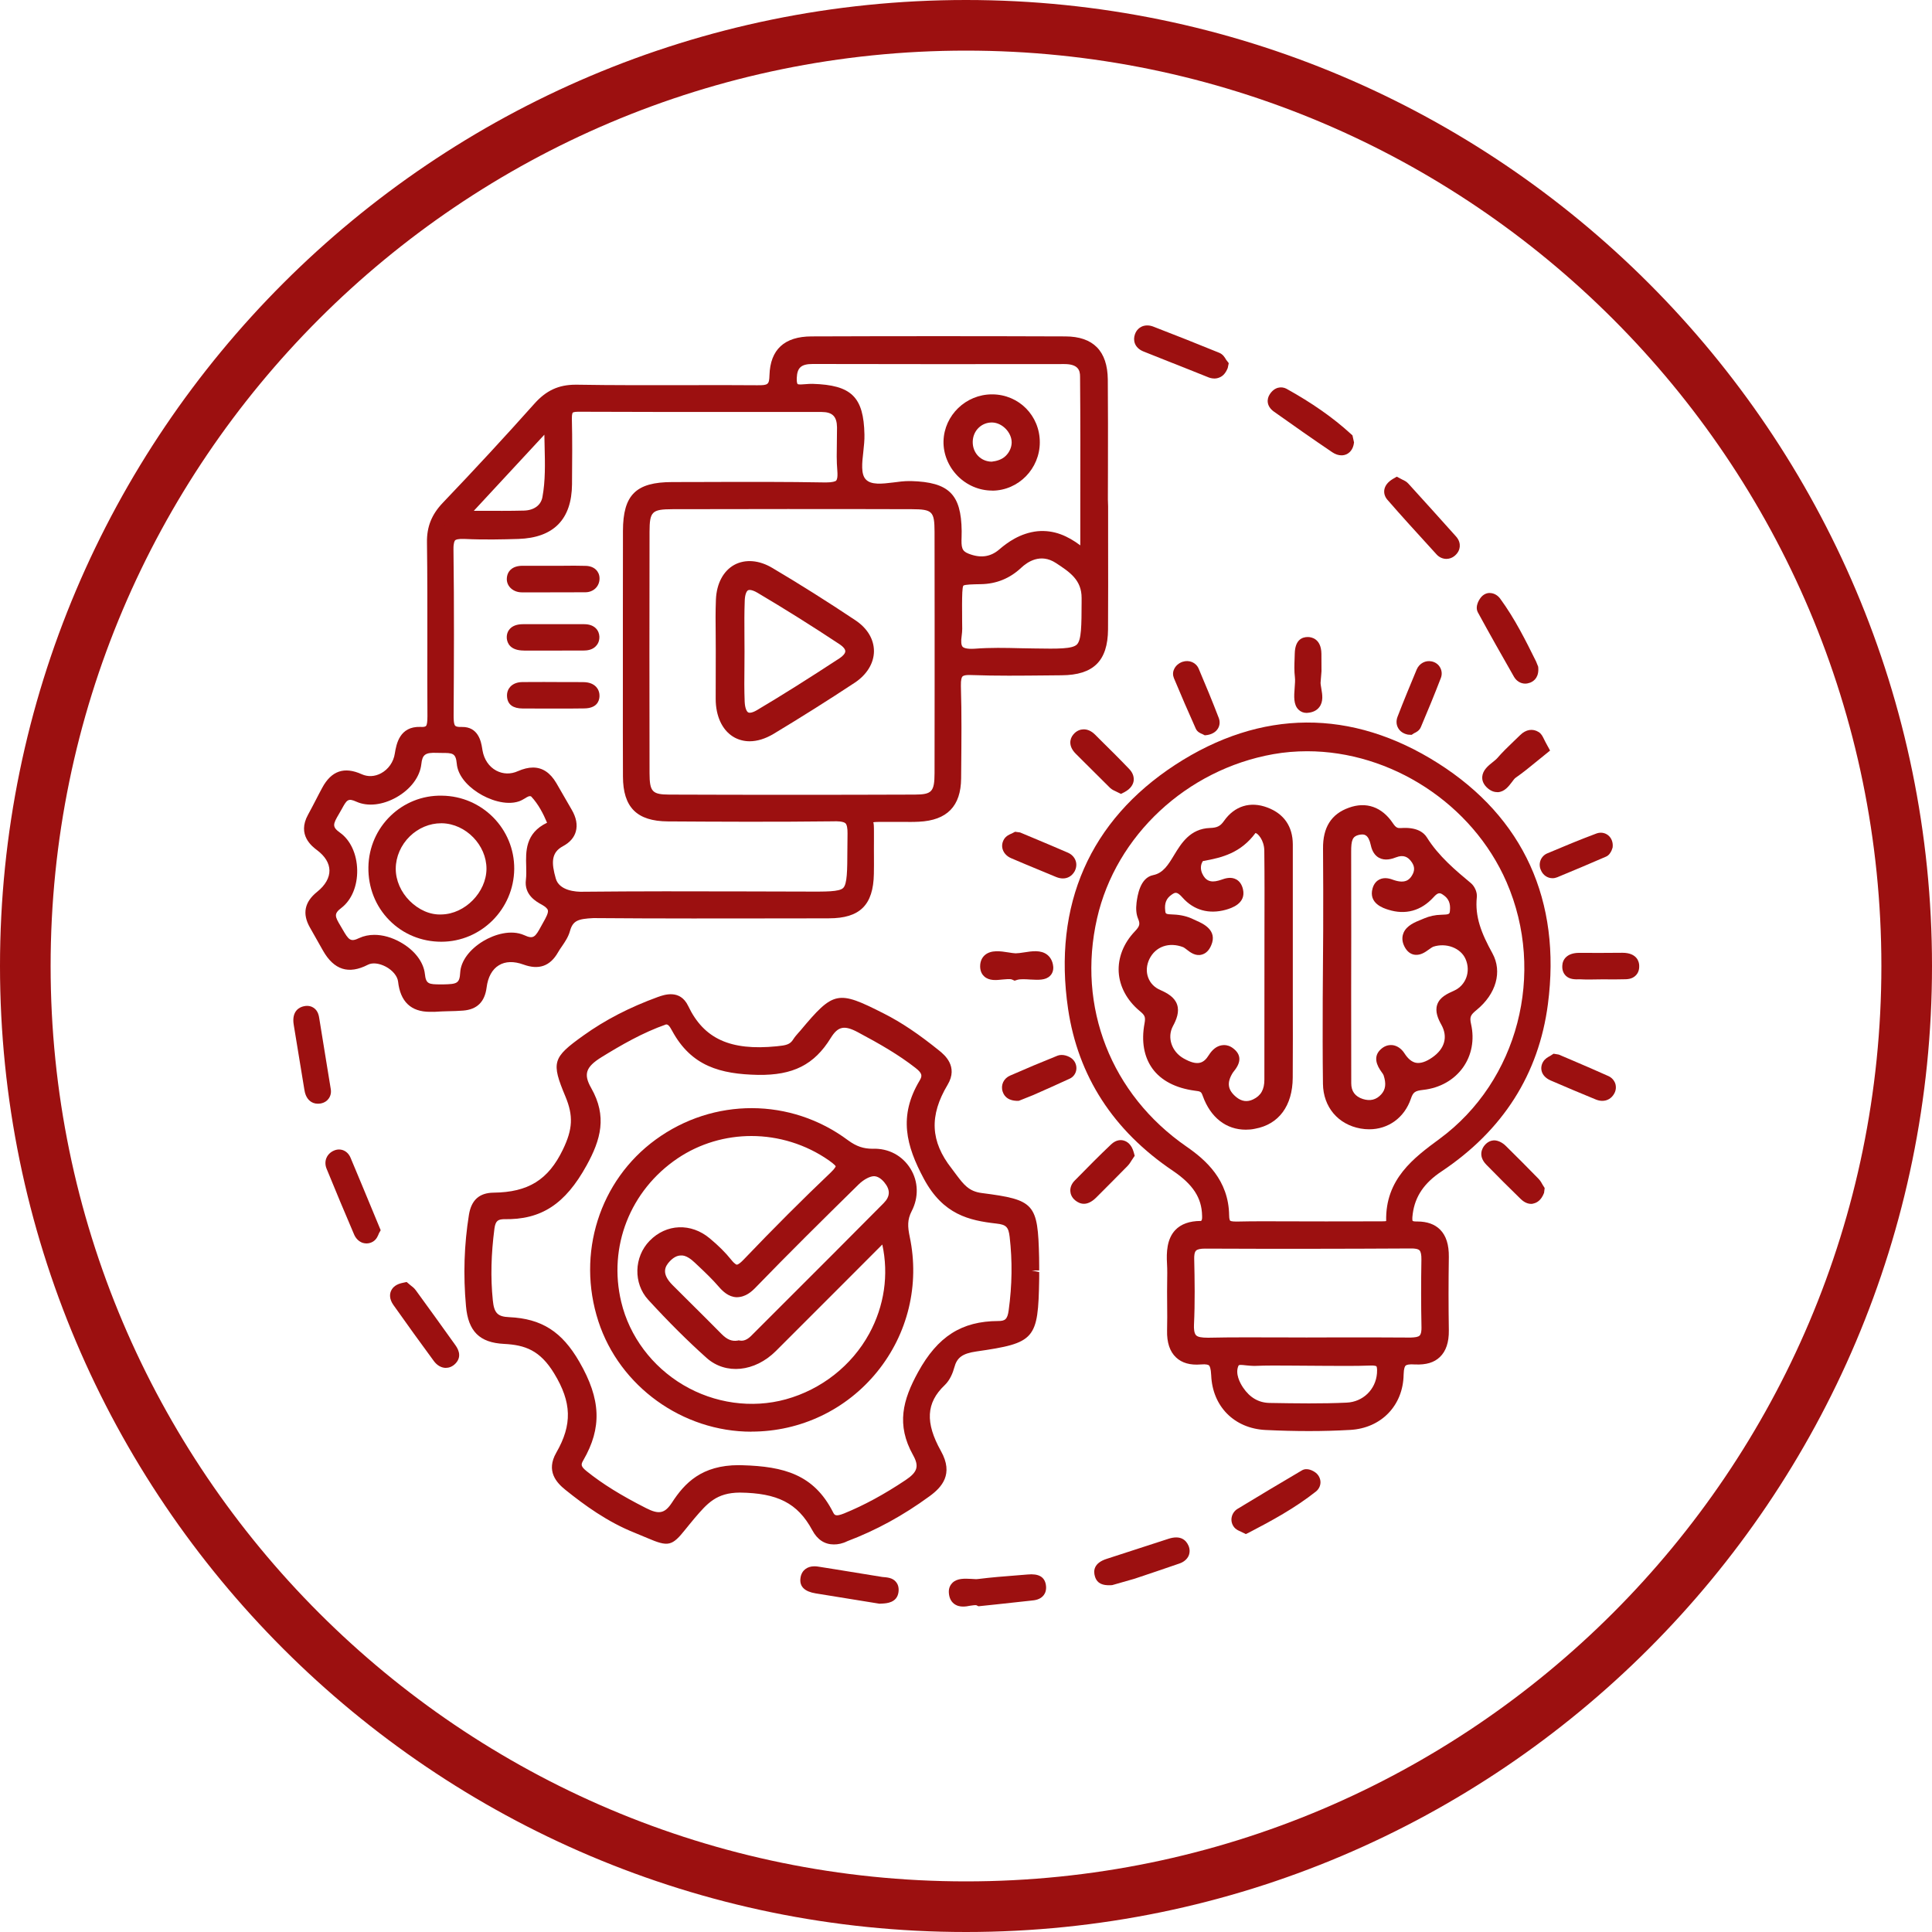 <?xml version="1.0" encoding="UTF-8"?>
<svg xmlns="http://www.w3.org/2000/svg" xmlns:xlink="http://www.w3.org/1999/xlink" version="1.1" id="Layer_1" x="0px" y="0px" viewBox="0 0 250 250" style="enable-background:new 0 0 250 250;" xml:space="preserve">
<style type="text/css">
	.st0{fill:#830A0A;}
	.st1{fill:#B41515;}
	.st2{fill:#A81313;}
	.st3{fill:#0B0707;}
	.st4{fill:#9C1010;}
</style>
<g>
	<g>
		<g>
			<path class="st4" d="M125,250C56.07,250,0,193.93,0,125S56.07,0,125,0c68.92,0,125,56.07,125,125S193.92,250,125,250z M125,6.55     C59.69,6.55,6.55,59.69,6.55,125S59.69,243.45,125,243.45c65.32,0,118.45-53.14,118.45-118.45S190.32,6.55,125,6.55z"></path>
		</g>
	</g>
	<g>
		<g>
			<path class="st4" d="M142.4,65.55c0,5.3,0.03,10.59-0.01,15.89c-0.03,3.55-1.45,4.94-5.02,4.96c-3.88,0.03-7.77,0.1-11.65-0.03     c-1.9-0.07-2.41,0.62-2.36,2.43c0.12,3.97,0.06,7.94,0.03,11.92c-0.03,3.09-1.4,4.47-4.52,4.63c-1.15,0.06-2.29,0-3.44,0.02     c-3.79,0.04-3.28-0.4-3.33,3.45c-0.02,1.41,0.02,2.83,0,4.24c-0.06,3.47-1.37,4.78-4.84,4.79c-10.15,0.01-20.3,0.05-30.46-0.04     c-1.97-0.02-3.4,0.25-4,2.41c-0.25,0.9-0.97,1.67-1.45,2.51c-0.77,1.35-1.72,1.72-3.29,1.14c-3.13-1.15-5.65,0.41-6.08,3.75     c-0.19,1.44-0.85,2.05-2.14,2.15c-1.23,0.09-2.47,0.06-3.7,0.16c-2.22,0.17-3.39-0.65-3.65-3.02c-0.24-2.16-3.4-3.92-5.32-2.94     c-2.17,1.1-3.46,0.42-4.52-1.45c-0.56-1-1.13-2-1.69-2.99c-0.76-1.34-0.61-2.31,0.71-3.37c2.63-2.11,2.59-4.97-0.03-6.92     c-1.29-0.97-1.7-1.91-0.91-3.34c0.64-1.15,1.22-2.34,1.84-3.5c0.87-1.62,1.94-2.17,3.85-1.31c2.44,1.09,5.23-0.72,5.65-3.43     c0.22-1.39,0.47-2.69,2.28-2.61c1.75,0.08,1.95-0.91,1.94-2.34c-0.05-7.5,0.03-15.01-0.06-22.51c-0.02-1.82,0.53-3.14,1.78-4.44     c4.03-4.21,7.99-8.49,11.86-12.83c1.33-1.49,2.7-2.17,4.77-2.13c7.77,0.13,15.54,0.02,23.31,0.07c1.65,0.01,2.53-0.22,2.59-2.25     c0.09-2.88,1.53-4.06,4.46-4.07c10.95-0.04,21.89-0.04,32.84,0c3.1,0.01,4.48,1.45,4.51,4.61c0.05,5.47,0.02,10.95,0.02,16.42     C142.38,65.55,142.39,65.55,142.4,65.55z M81.59,84.31c0-5.21-0.01-10.42,0-15.62c0.01-4.09,1.25-5.33,5.4-5.33     c6.62-0.01,13.24-0.07,19.86,0.05c2.03,0.04,2.64-0.63,2.48-2.57c-0.15-1.84-0.02-3.7-0.04-5.56c-0.02-1.93-1.02-2.95-2.95-2.95     c-10.5-0.01-21.01,0.01-31.51-0.03c-1.4-0.01-1.84,0.54-1.8,1.88c0.07,2.82,0.04,5.65,0.01,8.47c-0.03,4.03-1.92,5.97-6,6.11     c-2.29,0.08-4.59,0.11-6.88,0c-1.78-0.09-2.48,0.42-2.46,2.34c0.1,7.15,0.07,14.3,0.02,21.45c-0.01,1.53,0.18,2.57,2.08,2.51     c1.46-0.05,1.49,1.16,1.67,2.23c0.49,2.9,3.29,4.59,5.95,3.41c1.75-0.78,2.85-0.39,3.74,1.14c0.67,1.14,1.31,2.29,1.98,3.42     c0.79,1.35,0.73,2.59-0.73,3.37c-2.42,1.29-1.9,3.65-1.42,5.34c0.5,1.75,2.45,2.43,4.53,2.41c8.91-0.09,17.83-0.04,26.75-0.03     c9.1,0.01,8.28,0.78,8.4-8.46c0.03-2.22-0.84-2.61-2.79-2.59c-7.15,0.09-14.3,0.06-21.45,0.01c-3.48-0.02-4.81-1.41-4.82-4.83     C81.58,95.08,81.59,89.7,81.59,84.31z M121.92,84.42c0-5.21,0.01-10.42,0-15.63c-0.01-3.15-0.71-3.88-3.91-3.88     c-10.33-0.02-20.66-0.02-31,0c-3.2,0.01-3.93,0.74-3.94,3.87c-0.02,10.42-0.02,20.84,0,31.26c0,2.9,0.74,3.74,3.53,3.75     c10.6,0.04,21.19,0.04,31.79,0c2.79-0.01,3.51-0.84,3.53-3.74C121.94,94.84,121.92,89.63,121.92,84.42z M140.77,72.65     c0-8.32,0.03-16.13-0.03-23.94c-0.01-1.84-1.25-2.59-3.01-2.59c-10.85,0.01-21.7,0.01-32.55-0.01c-1.92,0-2.98,0.78-3.05,2.79     c-0.08,2.47,1.77,1.7,2.99,1.74c4.53,0.14,5.68,1.24,5.77,5.61c0.05,2.19-0.92,4.96,0.41,6.42c1.47,1.61,4.33,0.5,6.57,0.57     c4.31,0.12,5.54,1.27,5.59,5.49c0.02,1.45-0.4,3.08,1.49,3.83c1.79,0.71,3.49,0.58,4.96-0.69c1.31-1.13,2.71-1.96,4.45-2.14     C136.83,69.47,138.67,70.81,140.77,72.65z M71.92,106.61c-0.65-1.61-1.37-3.04-2.45-4.2c-0.93-0.99-1.78,0.07-2.61,0.37     c-2.18,0.77-6.53-1.58-6.75-4.01c-0.23-2.58-1.85-2.27-3.53-2.32c-1.69-0.04-2.8,0.29-3.03,2.34c-0.3,2.77-4.48,5.22-7.02,4.07     c-2.12-0.96-2.62,0.45-3.36,1.71c-0.79,1.36-1.69,2.6,0.26,3.99c2.33,1.66,2.43,6.39,0.16,8.14c-1.93,1.48-0.91,2.68-0.13,4.03     c0.77,1.33,1.44,2.51,3.45,1.55c2.49-1.19,6.81,1.15,7.1,3.86c0.26,2.38,1.74,2.22,3.37,2.23c1.74,0.02,3.02-0.15,3.15-2.45     c0.15-2.53,4.53-5.07,6.9-4c2.17,0.98,2.79-0.36,3.57-1.76c0.76-1.39,1.76-2.76-0.4-3.93c-0.8-0.44-1.72-1.01-1.56-2.23     c0.3-2.37-0.87-5.23,2.26-6.66C71.58,107.2,71.74,106.83,71.92,106.61z M123.52,79.49c-0.01,0-0.02,0-0.03,0     c0,0.88,0.11,1.78-0.02,2.64c-0.33,2.24,0.6,2.94,2.78,2.79c2.37-0.17,4.76-0.07,7.14-0.04c7.72,0.11,7.54,0.27,7.57-7.49     c0.01-2.95-2.01-4.2-3.91-5.45c-1.88-1.24-3.91-0.73-5.57,0.82c-1.29,1.2-2.82,1.82-4.55,1.85c-3.37,0.06-3.37,0.03-3.4,3.56     C123.52,78.61,123.52,79.05,123.52,79.49z M59.07,67.08c3.34,0,6.06,0.05,8.77-0.02c1.66-0.04,3.03-0.95,3.32-2.55     c0.61-3.32,0.19-6.67,0.26-10.75C67.05,58.47,63.29,62.53,59.07,67.08z"></path>
			<path class="st4" d="M55.63,130.93c-2.45,0-3.83-1.31-4.12-3.92c-0.08-0.69-0.7-1.45-1.58-1.92c-0.85-0.45-1.74-0.56-2.33-0.25     c-2.49,1.28-4.39,0.67-5.81-1.84l-1.69-2.99c-1.01-1.78-0.7-3.3,0.95-4.62c1.04-0.83,1.6-1.82,1.58-2.77     c-0.02-0.94-0.57-1.83-1.59-2.6c-0.65-0.49-2.63-1.97-1.18-4.6c0.35-0.64,0.69-1.29,1.02-1.93c0.27-0.52,0.54-1.05,0.82-1.56     c1.18-2.19,2.85-2.77,5.12-1.74c0.79,0.35,1.67,0.31,2.49-0.13c0.95-0.51,1.62-1.47,1.78-2.56c0.2-1.25,0.63-3.52,3.3-3.44     c0.45,0.04,0.66-0.04,0.73-0.12c0.13-0.12,0.19-0.54,0.19-1.24c-0.02-3.11-0.02-6.23-0.01-9.35c0-4.39,0.01-8.77-0.05-13.16     c-0.03-2.04,0.61-3.62,2.05-5.13c4.14-4.33,8.12-8.64,11.84-12.81c1.53-1.72,3.14-2.47,5.35-2.47c0.06,0,0.11,0,0.17,0     c4.64,0.08,9.29,0.06,13.93,0.06c3.11-0.01,6.23-0.02,9.37,0.01c1.45,0.01,1.57-0.08,1.61-1.3c0.1-3.32,1.93-5.01,5.44-5.02     c10.95-0.04,21.9-0.04,32.85,0c3.61,0.01,5.45,1.89,5.49,5.58c0.03,3.84,0.03,7.67,0.02,11.51l-0.01,3.98l0.03,0.94v4.54     c0.01,3.79,0.01,7.57-0.01,11.36c-0.03,4.08-1.88,5.91-6,5.94l-2.07,0.02c-3.15,0.03-6.41,0.07-9.63-0.05     c-0.86-0.04-1.08,0.12-1.14,0.19c-0.08,0.08-0.22,0.35-0.2,1.23c0.11,3.59,0.07,7.24,0.04,10.77l-0.01,1.19     c-0.03,3.59-1.82,5.42-5.45,5.6c-0.73,0.04-1.47,0.03-2.2,0.02c-0.42,0-0.84,0-1.28,0l-1.06,0c-0.6,0-1.24,0-1.4,0.06l0,0     c0.1,0,0.11,0.61,0.11,1.2v1.22c-0.01,0.67,0,1.33,0,1.99c0,0.75,0.01,1.5-0.01,2.26c-0.07,4.03-1.81,5.75-5.82,5.75l-4.74,0.01     c-8.57,0.01-17.16,0.03-25.73-0.04c-2.02,0.1-2.66,0.33-3.04,1.69c-0.21,0.75-0.63,1.37-1.04,1.97c-0.18,0.25-0.35,0.51-0.5,0.77     c-1.02,1.79-2.48,2.31-4.48,1.58c-1.24-0.45-2.34-0.42-3.18,0.1c-0.86,0.52-1.41,1.52-1.58,2.86c-0.24,1.88-1.24,2.86-3.05,3     c-0.63,0.05-1.26,0.07-1.9,0.08c-0.6,0.02-1.2,0.03-1.8,0.08C56.01,130.92,55.82,130.93,55.63,130.93z M60.87,128.1     c-0.17,0.24-0.37,0.44-0.59,0.6C60.57,128.61,60.75,128.44,60.87,128.1z M48.44,120.97c1.08,0,2.26,0.32,3.39,0.96     c1.8,1.01,2.98,2.54,3.15,4.1c0.14,1.3,0.48,1.35,2.08,1.35l0.33,0c1.74-0.04,2.08-0.12,2.16-1.53c0.08-1.47,1.19-2.98,2.96-4.06     c1.46-0.88,3.61-1.54,5.32-0.78c1.2,0.55,1.42,0.27,2.21-1.19l0.26-0.47c0.33-0.58,0.69-1.23,0.59-1.58     c-0.06-0.21-0.34-0.46-0.77-0.7c-0.7-0.38-2.32-1.26-2.07-3.22c0.07-0.56,0.05-1.14,0.04-1.73c-0.06-1.92-0.13-4.31,2.7-5.66     c-0.49-1.16-1.12-2.4-2.06-3.4c-0.22-0.12-0.54,0.08-0.72,0.2c-0.28,0.17-0.56,0.33-0.84,0.43c-1.72,0.59-3.94-0.22-5.31-1.11     c-1.62-1.04-2.63-2.4-2.75-3.73c-0.13-1.42-0.53-1.42-2.01-1.42l-0.56-0.01c-1.51-0.06-1.89,0.22-2.02,1.46     c-0.18,1.64-1.38,3.25-3.22,4.29c-1.79,1.01-3.72,1.23-5.18,0.57c-1.1-0.5-1.25-0.22-1.89,0.94l-0.36,0.63     c-0.79,1.34-0.93,1.68,0.13,2.44c1.35,0.96,2.18,2.77,2.22,4.83c0.04,2.05-0.72,3.88-2.03,4.89c-1.01,0.77-0.87,1.1-0.12,2.35     l0.24,0.41c0.82,1.42,1.04,1.7,2.18,1.15C47.07,121.11,47.74,120.97,48.44,120.97z M69.89,122.98c-0.12,0.06-0.26,0.12-0.4,0.16     C69.64,123.11,69.77,123.06,69.89,122.98z M41.69,117.49c-0.22,0.29-0.26,0.57-0.19,0.88C41.52,118.08,41.57,117.79,41.69,117.49     z M72.68,116.91c0.05,0.11,0.09,0.21,0.12,0.33c0.08,0.26,0.1,0.52,0.09,0.77c0.33-0.34,0.69-0.58,1.09-0.75     C73.51,117.17,73.08,117.06,72.68,116.91z M68.97,99.32c1.23,0,2.23,0.67,3.02,2.01l1.98,3.43c0.6,1.02,0.78,1.98,0.54,2.84     c-0.22,0.79-0.78,1.42-1.65,1.89c-1.56,0.83-1.52,2.17-0.94,4.2c0.45,1.56,2.57,1.74,3.58,1.7c7.03-0.07,14.07-0.06,21.1-0.04     l7.6,0.02c2.63,0.01,4.4,0.04,4.91-0.47c0.52-0.51,0.53-2.27,0.54-4.93l0.02-2.1c0.01-0.68-0.08-1.15-0.26-1.33     c-0.28-0.28-1.24-0.28-1.53-0.26c-7.66,0.09-15.15,0.05-21.47,0.01c-4-0.03-5.79-1.82-5.8-5.81c-0.02-3.8-0.01-7.6-0.01-11.41     l0-4.75l0-4.46l0.01-11.17c0.01-4.65,1.68-6.31,6.38-6.31l4.5-0.01c5.04-0.02,10.25-0.03,15.38,0.06c0.85,0,1.24-0.14,1.33-0.24     c0.09-0.09,0.22-0.38,0.15-1.26c-0.11-1.25-0.08-2.5-0.06-3.71c0.01-0.64,0.02-1.28,0.02-1.92c-0.02-1.41-0.59-1.98-1.98-1.99     l-10.5,0c-7,0-14.01,0-21.01-0.03c-0.01,0-0.01,0-0.02,0c-0.57,0-0.69,0.12-0.69,0.12c0,0.01-0.12,0.13-0.11,0.76     c0.07,2.74,0.04,5.49,0.02,8.23l0,0.27c-0.04,4.55-2.38,6.93-6.95,7.08c-1.93,0.06-4.46,0.12-6.96,0     c-0.85-0.03-1.12,0.09-1.21,0.17c-0.07,0.07-0.23,0.32-0.22,1.17c0.1,7.45,0.06,14.99,0.02,21.47c0,0.32-0.01,1.16,0.21,1.37     c0.12,0.11,0.39,0.17,0.86,0.15c2.08-0.04,2.48,1.83,2.62,2.75l0.05,0.3c0.2,1.15,0.84,2.1,1.78,2.6     c0.87,0.46,1.86,0.49,2.79,0.07C67.72,99.48,68.37,99.32,68.97,99.32z M70.01,114.17c-0.02,0.24,0.04,0.43,0.22,0.61     c-0.08-0.18-0.15-0.36-0.2-0.55C70.03,114.22,70.02,114.19,70.01,114.17z M41.3,107.12c-0.02,0.19,0.03,0.37,0.14,0.55     C41.37,107.49,41.33,107.31,41.3,107.12z M110.36,104.79c0.16,0.1,0.31,0.21,0.45,0.35c0.18,0.18,0.31,0.37,0.43,0.58     c0.08-0.3,0.21-0.55,0.44-0.78c0.06-0.06,0.12-0.11,0.18-0.16C111.35,104.79,110.85,104.79,110.36,104.79z M101.91,65.87     c-4.97,0-9.93,0.01-14.9,0.02c-2.65,0.01-2.95,0.3-2.96,2.9c-0.02,10.42-0.02,20.84,0,31.26c0.01,2.39,0.34,2.76,2.55,2.77     c10.59,0.04,21.19,0.04,31.78,0c2.2-0.01,2.54-0.37,2.55-2.76c0.01-3.72,0.01-7.44,0.01-11.16l0-9.28c0-3.61,0-7.21-0.01-10.82     c-0.01-2.63-0.28-2.9-2.94-2.91C112.64,65.87,107.27,65.87,101.91,65.87z M53.96,96.02c-0.32,0.04-0.51,0.18-0.66,0.61     C53.49,96.38,53.72,96.18,53.96,96.02z M59.81,96.04c0.19,0.13,0.36,0.28,0.51,0.48C60.22,96.02,60.1,96.02,59.81,96.04     C59.82,96.04,59.82,96.04,59.81,96.04z M56.37,95.46c0.07,0,0.15,0,0.22,0l0.51,0c0.19,0,0.38,0,0.58,0.01     c-0.06-0.04-0.12-0.1-0.17-0.15c-0.23-0.22-0.4-0.48-0.51-0.76c-0.12,0.29-0.28,0.56-0.52,0.78     C56.45,95.39,56.41,95.43,56.37,95.46z M122.9,84.75l0,1.69c0.07-0.1,0.15-0.2,0.24-0.28c0.25-0.24,0.53-0.41,0.83-0.53     c-0.31-0.13-0.6-0.33-0.85-0.59C123.04,84.94,122.97,84.85,122.9,84.75z M124.5,80.47c0.02,0.59,0.03,1.19-0.06,1.81     c-0.11,0.71-0.06,1.21,0.12,1.41c0.12,0.12,0.47,0.33,1.61,0.25c1.96-0.15,3.95-0.11,5.86-0.06l1.83,0.03     c3.06,0.05,4.89,0.07,5.49-0.51c0.59-0.59,0.6-2.43,0.61-5.48v-0.53c0.01-2.35-1.53-3.36-3.33-4.54     c-1.98-1.29-3.66-0.16-4.5,0.63c-1.46,1.37-3.21,2.08-5.2,2.11c-1.06,0.02-2.08,0.04-2.27,0.19c-0.15,0.2-0.16,1.32-0.17,2.4     L124.5,80.47z M122.91,72.09c0,0.95,0,1.9,0,2.85c0.35-0.81,1.03-1.12,2.33-1.24c-0.21-0.06-0.43-0.14-0.65-0.22     C123.74,73.13,123.22,72.64,122.91,72.09z M141.08,74.22c0.13,0.2,0.24,0.42,0.35,0.65c0-0.12,0-0.23,0-0.35L141.08,74.22z      M117.68,62.25c0.08,0,0.15,0,0.22,0c4.9,0.14,6.48,1.71,6.54,6.46c0,0.24-0.01,0.49-0.01,0.74c-0.05,1.37,0.01,1.85,0.89,2.19     c1.53,0.61,2.83,0.44,3.96-0.52c1.05-0.91,2.72-2.14,4.98-2.38c2.16-0.19,3.91,0.62,5.53,1.83v-4.71     c0.01-5.84,0.02-11.49-0.03-17.14c0-0.8-0.25-1.61-2.03-1.61c-10.85,0.01-21.69,0.02-32.56-0.01c-1.5,0-2.02,0.47-2.07,1.84     c-0.02,0.51,0.07,0.72,0.11,0.75c0.1,0.11,0.75,0.04,1.04,0.02c0.31-0.03,0.61-0.04,0.89-0.04c5.05,0.15,6.62,1.69,6.72,6.57     c0.02,0.71-0.07,1.49-0.15,2.26c-0.16,1.39-0.32,2.84,0.31,3.52c0.69,0.76,2.11,0.59,3.59,0.41     C116.3,62.33,117,62.25,117.68,62.25z M57.6,68.06c-0.08,0.19-0.15,0.38-0.2,0.59c0.04-0.05,0.09-0.1,0.14-0.14     c0.2-0.19,0.42-0.33,0.65-0.44H57.6z M61.31,66.1l0.72,0c2.06,0,3.92,0.02,5.78-0.03c1.29-0.04,2.19-0.69,2.38-1.75     c0.39-2.11,0.34-4.24,0.28-6.7c-0.01-0.45-0.02-0.9-0.03-1.37L61.31,66.1z M109.18,63.91c0.69,0,1.39,0,2.08,0     c-0.24-0.16-0.47-0.35-0.68-0.58c-0.17-0.19-0.32-0.39-0.44-0.61c-0.11,0.29-0.27,0.56-0.5,0.81     C109.5,63.68,109.34,63.8,109.18,63.91z M72.43,52.14l0,0.23c0.07-0.12,0.16-0.23,0.26-0.34C72.6,52.07,72.51,52.11,72.43,52.14z      M100.33,51.34h1.82c-0.1-0.06-0.19-0.14-0.28-0.22c-0.28-0.27-0.48-0.6-0.6-1.01C101.06,50.7,100.73,51.09,100.33,51.34z"></path>
		</g>
		<g>
			<path class="st4" d="M151.99,167.14c0-1.24,0.06-2.47-0.01-3.71c-0.14-2.49,0.3-4.47,3.41-4.46c1.17,0,1.16-0.86,1.14-1.68     c-0.06-3.06-1.82-4.99-4.22-6.61c-7.25-4.89-11.86-11.65-13.13-20.28c-1.89-12.88,2.5-23.49,13.43-30.62     c10.72-7,22.16-7.04,32.96-0.19c10.91,6.93,15.43,17.36,13.75,30.2c-1.18,8.98-5.83,15.95-13.35,20.97     c-2.25,1.5-3.78,3.42-4.14,6.15c-0.15,1.13-0.14,2.15,1.49,2.12c2.4-0.04,3.2,1.38,3.16,3.59c-0.05,3.18-0.05,6.36,0,9.53     c0.03,2.29-0.95,3.55-3.31,3.4c-1.7-0.1-2.5,0.28-2.53,2.28c-0.05,3.49-2.51,6.01-5.99,6.19c-3.61,0.19-7.24,0.18-10.85,0     c-3.49-0.18-5.95-2.62-6.1-6.12c-0.08-1.85-0.59-2.51-2.42-2.36c-2.39,0.2-3.34-1.12-3.29-3.39     C152.03,170.5,151.99,168.82,151.99,167.14z M169.27,159.04c3.09,0,6.17,0.01,9.26-0.01c0.77,0,1.74,0.13,1.73-1.07     c-0.04-4.8,3.15-7.25,6.61-9.8c10.59-7.8,14.26-22.23,8.98-34.39c-5.25-12.09-18.58-19.4-31.26-17.14     c-11.53,2.05-21.05,10.93-23.58,21.99c-2.7,11.85,1.8,23.52,11.96,30.56c2.94,2.03,5.05,4.4,5.1,8.12     c0.02,1.41,0.64,1.8,1.95,1.77C163.09,159,166.18,159.04,169.27,159.04z M169.06,174.06c4.5,0,8.99-0.03,13.49,0.02     c1.66,0.02,2.42-0.63,2.39-2.34c-0.06-2.91-0.06-5.82-0.01-8.73c0.03-1.64-0.56-2.44-2.29-2.43c-8.9,0.04-17.81,0.04-26.71,0.01     c-1.67-0.01-2.42,0.62-2.38,2.33c0.06,2.82,0.11,5.65-0.02,8.46c-0.1,2.15,0.86,2.74,2.84,2.7     C160.6,173.99,164.83,174.06,169.06,174.06z M169.12,175.74c0,0,0-0.01,0-0.01c-2.29,0-4.59-0.06-6.88,0.03     c-0.99,0.04-2.38-0.58-2.89,0.58c-0.54,1.23-0.08,2.61,0.69,3.76c1,1.48,2.41,2.38,4.19,2.41c3.35,0.06,6.71,0.11,10.05-0.04     c2.71-0.12,4.67-2.21,4.86-4.7c0.11-1.39-0.22-2.12-1.83-2.06C174.59,175.82,171.85,175.74,169.12,175.74z"></path>
			<path class="st4" d="M169.37,185.18c-1.84,0-3.72-0.05-5.61-0.14c-4.04-0.2-6.86-3.04-7.03-7.06c-0.04-0.94-0.2-1.22-0.29-1.3     c-0.06-0.06-0.33-0.19-1.06-0.12c-1.38,0.11-2.44-0.19-3.2-0.91c-0.81-0.76-1.2-1.93-1.16-3.49c0.03-1.14,0.02-2.29,0.01-3.43     l-0.01-1.58l0.01-1.17c0.01-0.83,0.03-1.66-0.02-2.49c-0.08-1.4-0.03-3.16,1.07-4.32c0.74-0.78,1.85-1.18,3.3-1.18     c0.01,0,0.01,0,0.02,0c0.17-0.06,0.16-0.44,0.15-0.67c-0.04-2.32-1.18-4.06-3.78-5.82c-7.71-5.2-12.27-12.25-13.56-20.95     c-1.98-13.45,2.82-24.37,13.86-31.58c11.09-7.23,22.85-7.3,34.03-0.2c11.04,7.01,15.95,17.79,14.2,31.16     c-1.18,9.06-5.82,16.35-13.78,21.66c-2.24,1.49-3.41,3.23-3.71,5.46c-0.1,0.71-0.04,0.9-0.01,0.94l0,0c0,0,0.12,0.07,0.47,0.07     c0.03,0,0.09,0,0.14,0c1.25,0,2.24,0.35,2.94,1.05c0.78,0.79,1.15,1.95,1.13,3.55c-0.05,3.17-0.05,6.33,0,9.5     c0.02,1.53-0.37,2.69-1.16,3.44c-0.75,0.72-1.78,1.02-3.2,0.96c-0.81-0.06-1.13,0.05-1.23,0.15c-0.08,0.07-0.24,0.31-0.26,1.16     c-0.06,4-2.9,6.94-6.92,7.16C172.97,185.13,171.18,185.18,169.37,185.18z M160.56,176.62c-0.24,0-0.28,0.05-0.31,0.12     c-0.44,1,0.19,2.2,0.61,2.82c0.87,1.29,2.01,1.95,3.4,1.98c3.56,0.06,6.78,0.11,9.99-0.04c2.11-0.09,3.77-1.69,3.93-3.8     c0.06-0.75-0.07-0.89-0.07-0.9c-0.03-0.03-0.23-0.12-0.75-0.1c-1.93,0.07-3.87,0.05-5.79,0.04l-4.42-0.03     c-1.62-0.01-3.24-0.03-4.87,0.04c-0.29-0.01-0.65-0.03-1.01-0.07C160.93,176.64,160.71,176.62,160.56,176.62z M157.54,175.05     c0.06,0.04,0.13,0.1,0.19,0.15c0.3,0.27,0.51,0.59,0.65,0.94c0.02-0.06,0.04-0.12,0.07-0.19c0.19-0.43,0.45-0.73,0.75-0.92     C158.64,175.03,158.09,175.04,157.54,175.05z M178.97,175.04c0.2,0.11,0.39,0.24,0.54,0.41c0.2,0.2,0.34,0.44,0.43,0.68     c0.13-0.31,0.32-0.6,0.59-0.85c0.09-0.08,0.19-0.16,0.28-0.22C180.21,175.04,179.59,175.04,178.97,175.04z M155.91,161.57     c-0.58,0-0.98,0.09-1.15,0.27c-0.21,0.21-0.24,0.69-0.23,1.06c0.06,2.73,0.11,5.64-0.03,8.53c-0.02,0.47,0.01,1.08,0.27,1.35     c0.22,0.23,0.68,0.32,1.57,0.32c3.11-0.07,6.23-0.04,9.34-0.04l3.37,0.01l3.79-0.01c3.25,0,6.48-0.01,9.71,0.02     c0.58-0.02,0.98-0.08,1.15-0.26c0.21-0.21,0.25-0.7,0.24-1.07c-0.06-2.86-0.06-5.81-0.01-8.77c0.01-0.59-0.07-1-0.24-1.18     c-0.2-0.21-0.68-0.25-1.04-0.25c-0.01,0-0.01,0-0.01,0C173.73,161.6,164.83,161.61,155.91,161.57L155.91,161.57z M156.67,159.61     c0.48,0,0.96,0,1.44,0c-0.11-0.07-0.21-0.15-0.31-0.24c-0.19-0.18-0.34-0.4-0.45-0.65c-0.09,0.24-0.22,0.47-0.42,0.68     C156.85,159.47,156.76,159.54,156.67,159.61z M181.06,158.92c-0.09,0.2-0.21,0.38-0.36,0.53c-0.06,0.06-0.12,0.11-0.18,0.15     c0.38,0,0.77,0,1.15,0c-0.13-0.09-0.24-0.19-0.35-0.3C181.22,159.18,181.13,159.05,181.06,158.92z M169.15,97.21     c-1.46,0-2.94,0.12-4.4,0.38c-11.18,1.99-20.35,10.52-22.79,21.24c-2.62,11.47,1.81,22.78,11.56,29.53     c2.55,1.76,5.47,4.36,5.53,8.91c0,0.54,0.12,0.67,0.13,0.68c0.02,0.02,0.13,0.12,0.81,0.12c2.19-0.05,4.39-0.04,6.59-0.03     l5.01,0.01c2.31,0,4.64,0,6.94-0.01c0.42,0,0.75,0,0.84-0.04c-0.13-5.45,3.61-8.2,6.92-10.64c10.14-7.47,13.77-21.43,8.66-33.21     C190.51,103.95,179.93,97.21,169.15,97.21z"></path>
		</g>
		<g>
			<path class="st4" d="M133.49,164.45c0,0.35,0.01,0.71,0,1.06c-0.12,7.36-0.12,7.41-7.3,8.45c-1.84,0.27-3.14,0.87-3.65,2.78     c-0.18,0.66-0.5,1.39-0.98,1.86c-3.21,3.06-2.51,6.38-0.65,9.71c1.13,2.03,0.59,3.27-1.21,4.58c-3.23,2.36-6.66,4.27-10.41,5.69     c-1.48,0.56-2.56,0.4-3.33-1.03c-2.22-4.12-5.45-5.42-10.26-5.38c-3.43,0.02-4.82,1.59-6.57,3.64c-3.22,3.79-1.89,3.55-6.63,1.65     c-3.22-1.28-6.03-3.25-8.74-5.41c-1.29-1.03-1.83-2.02-0.95-3.55c2.2-3.81,2.26-7.09-0.29-11.27c-1.99-3.26-4.23-4.12-7.28-4.28     c-2.73-0.14-3.74-1.25-3.99-3.98c-0.35-3.91-0.25-7.74,0.37-11.59c0.21-1.32,0.79-2.02,2.23-2.04c4.49-0.05,7.64-1.56,9.84-6.11     c1.42-2.93,1.49-4.96,0.35-7.67c-1.71-4.1-1.61-4.16,2.02-6.75c2.89-2.06,6.04-3.62,9.38-4.83c1.11-0.4,2.11-0.58,2.7,0.66     c2.56,5.37,7.09,6.29,12.43,5.78c1.25-0.12,2.2-0.25,2.88-1.34c0.23-0.37,0.56-0.68,0.84-1.02c4.03-4.8,4.03-4.81,9.61-1.97     c2.53,1.28,4.81,2.93,7.02,4.71c1.1,0.89,1.63,1.79,0.83,3.13c-2.46,4.11-2.58,7.91,0.59,11.94c1.34,1.7,2.13,3.24,4.57,3.55     c6.41,0.82,6.4,0.94,6.55,7.45C133.5,163.39,133.49,163.92,133.49,164.45z M86,131.58c-3.07,1.06-5.89,2.65-8.68,4.38     c-2.24,1.39-3.08,2.84-1.67,5.31c1.78,3.13,1.25,5.71-0.61,9.08c-2.37,4.28-5.05,6.53-9.83,6.43c-1.35-0.03-2.01,0.65-2.2,2.07     c-0.42,3.17-0.53,6.31-0.22,9.5c0.2,2.02,0.94,2.98,3.04,3.07c3.74,0.17,6.12,1.54,8.29,5.3c2.49,4.32,2.85,7.73,0.51,11.76     c-0.67,1.16-0.3,1.9,0.68,2.68c2.43,1.94,5.08,3.47,7.85,4.88c1.95,0.99,3.32,0.93,4.62-1.05c1.91-2.91,4.01-4.52,8.24-4.4     c4.97,0.14,8.59,0.99,10.9,5.51c0.62,1.22,1.58,1.1,2.69,0.64c2.87-1.17,5.54-2.68,8.13-4.4c1.87-1.24,2.42-2.52,1.29-4.53     c-1.9-3.4-1.35-6.15,0.66-9.79c2.34-4.24,5.03-6.08,9.5-6.1c1.52-0.01,2.12-0.72,2.33-2.22c0.45-3.26,0.52-6.48,0.13-9.76     c-0.2-1.73-0.85-2.4-2.58-2.59c-3.64-0.41-6.44-1.21-8.63-5.28c-2.32-4.31-3-7.68-0.58-11.73c0.75-1.25,0.31-2.09-0.74-2.91     c-2.38-1.86-4.97-3.32-7.63-4.73c-2.08-1.1-3.52-0.95-4.79,1.11c-1.95,3.17-4.36,4.4-8.55,4.31c-4.72-0.1-8.04-1.03-10.29-5.2     C87.49,132.28,87.04,131.47,86,131.58z"></path>
			<path class="st4" d="M107.91,199.85c-1.2,0-2.14-0.61-2.8-1.84c-1.91-3.54-4.54-4.81-9.38-4.87c-3.03,0.02-4.2,1.39-5.83,3.29     c-0.49,0.58-0.87,1.06-1.19,1.45c-1.75,2.2-2.22,2.31-4.95,1.14c-0.44-0.19-0.97-0.41-1.61-0.67c-3.55-1.41-6.54-3.6-8.98-5.56     c-1.16-0.93-2.55-2.43-1.19-4.81c2.09-3.63,2.01-6.51-0.28-10.27c-1.83-3-3.77-3.67-6.49-3.81c-3.15-0.16-4.62-1.62-4.91-4.87     c-0.37-4.08-0.24-7.96,0.38-11.84c0.31-1.91,1.35-2.84,3.19-2.86c4.48-0.05,7.08-1.66,8.96-5.56c1.29-2.66,1.37-4.39,0.34-6.87     c-1.86-4.45-1.69-5.04,2.33-7.91c2.82-2.02,5.96-3.64,9.63-4.98c0.79-0.28,2.87-1.04,3.92,1.16c2.02,4.24,5.44,5.82,11.45,5.22     c1.23-0.12,1.73-0.23,2.14-0.89c0.19-0.3,0.42-0.57,0.66-0.84l0.26-0.29c4.32-5.16,4.82-5.26,10.81-2.22     c2.29,1.16,4.5,2.65,7.19,4.82c0.61,0.5,2.49,2.01,1.06,4.4c-2.39,3.99-2.23,7.33,0.52,10.83l0.53,0.71     c1.02,1.36,1.69,2.26,3.39,2.47c6.83,0.88,7.24,1.35,7.4,8.35c0.01,0.4,0.01,0.75,0.01,1.09v0.57l-0.98,0.01l0.98,0.2     c0,0.29,0.01,0.59,0,0.88c-0.13,7.86-0.51,8.3-8.14,9.4c-1.78,0.26-2.5,0.78-2.84,2.06c-0.19,0.69-0.55,1.64-1.26,2.31     c-2.39,2.28-2.53,4.83-0.47,8.52c1.68,3,0.09,4.7-1.49,5.85c-3.41,2.49-6.88,4.39-10.63,5.81     C109.02,199.74,108.44,199.85,107.91,199.85z M85.52,197.64c0.32,0.12,0.61,0.18,0.65,0.18c0.09-0.03,0.27-0.22,0.48-0.47     C86.26,197.52,85.89,197.61,85.52,197.64z M95.61,189.59c0.14,0,0.28,0,0.42,0.01c5.42,0.15,9.28,1.21,11.75,6.05     c0.2,0.4,0.31,0.64,1.44,0.19c2.58-1.05,5.18-2.46,7.95-4.31c1.56-1.04,1.79-1.79,0.98-3.24c-2.2-3.94-1.33-7.14,0.65-10.74     c2.54-4.62,5.64-6.59,10.36-6.61c0.88,0,1.2-0.2,1.36-1.37c0.45-3.28,0.49-6.39,0.13-9.51c-0.15-1.29-0.45-1.59-1.71-1.73     c-3.52-0.4-6.89-1.14-9.39-5.79c-2.31-4.3-3.3-8.11-0.56-12.7c0.35-0.59,0.41-0.92-0.51-1.64c-2.19-1.71-4.58-3.09-7.49-4.64     c-1.75-0.93-2.56-0.75-3.49,0.75c-2.15,3.49-4.9,4.84-9.4,4.78c-4.88-0.1-8.64-1.11-11.13-5.71c-0.36-0.67-0.53-0.82-0.78-0.82     c-3.03,1.06-5.81,2.67-8.36,4.24c-2.04,1.27-2.35,2.2-1.33,3.99c2.08,3.66,1.26,6.66-0.61,10.04c-2.74,4.96-5.84,7.04-10.71,6.93     c-0.69,0.04-1.06,0.16-1.2,1.22c-0.43,3.31-0.51,6.34-0.21,9.27c0.16,1.65,0.62,2.13,2.11,2.19c4.2,0.19,6.83,1.86,9.09,5.78     c2.8,4.85,2.94,8.54,0.51,12.74c-0.32,0.55-0.35,0.78,0.44,1.42c2.06,1.65,4.43,3.12,7.68,4.77c1.68,0.86,2.43,0.69,3.35-0.71     C88.59,191.91,90.79,189.59,95.61,189.59z M120.53,190.24c-0.04,0.23-0.1,0.45-0.19,0.66     C120.46,190.68,120.52,190.47,120.53,190.24z M121.44,176.98c-0.2,0.3-0.41,0.62-0.61,0.97c0.02-0.02,0.04-0.04,0.06-0.05     C121.1,177.69,121.29,177.37,121.44,176.98z M121,138.23c0.09,0.21,0.14,0.43,0.17,0.64C121.21,138.67,121.17,138.46,121,138.23z      M74.3,137.61c-0.12,0.19-0.19,0.39-0.21,0.6C74.14,138,74.21,137.8,74.3,137.61z M86.85,130.67c0.07,0.02,0.13,0.04,0.19,0.06     C87,130.7,86.93,130.68,86.85,130.67z"></path>
		</g>
		<g>
			<path class="st4" d="M48.18,159.13c-0.08,0.14-0.17,0.54-0.41,0.69c-0.47,0.29-0.86-0.05-1.04-0.46     c-1.21-2.82-2.39-5.65-3.56-8.49c-0.18-0.44-0.04-0.88,0.45-1.08c0.4-0.16,0.7,0.09,0.84,0.42     C45.69,153.1,46.89,156.02,48.18,159.13z"></path>
			<path class="st4" d="M47.42,160.9c-0.16,0-0.32-0.03-0.47-0.07c-0.49-0.16-0.9-0.55-1.13-1.09c-1.21-2.83-2.4-5.66-3.56-8.51     c-0.19-0.46-0.2-0.96-0.02-1.39c0.18-0.43,0.54-0.78,1.01-0.97c0.85-0.35,1.74,0.05,2.11,0.94c0.97,2.3,1.92,4.6,2.91,6.99     l0.99,2.39l-0.22,0.39c-0.13,0.33-0.31,0.8-0.77,1.08C48.01,160.82,47.72,160.9,47.42,160.9z"></path>
		</g>
		<g>
			<path class="st4" d="M161.21,197.41c-0.33-0.17-0.62-0.23-0.75-0.41c-0.23-0.32-0.12-0.72,0.19-0.91     c2.76-1.68,5.53-3.34,8.32-4.97c0.14-0.08,0.5,0.07,0.68,0.22c0.31,0.26,0.33,0.65,0.02,0.9     C167.05,194.3,164.14,195.89,161.21,197.41z"></path>
			<path class="st4" d="M161.21,198.51l-0.69-0.34c-0.26-0.11-0.62-0.26-0.87-0.61c-0.26-0.36-0.36-0.81-0.27-1.24     c0.09-0.44,0.36-0.83,0.75-1.07c2.77-1.68,5.54-3.34,8.33-4.98c0.67-0.4,1.47,0.04,1.82,0.32c0.38,0.31,0.59,0.77,0.59,1.23     c-0.01,0.46-0.22,0.89-0.6,1.19c-2.73,2.16-5.75,3.79-8.61,5.28L161.21,198.51z M169.47,191.95     C169.47,191.96,169.47,191.96,169.47,191.95C169.47,191.96,169.47,191.96,169.47,191.95z"></path>
		</g>
		<g>
			<path class="st4" d="M198.05,86.38c0.07,0.58-0.05,0.89-0.42,1.04c-0.41,0.17-0.72-0.07-0.89-0.36c-1.57-2.75-3.14-5.51-4.65-8.3     c-0.1-0.19,0.13-0.67,0.34-0.89c0.3-0.31,0.69-0.12,0.9,0.18C195.26,80.69,196.69,83.62,198.05,86.38z"></path>
			<path class="st4" d="M197.36,88.46c-0.58,0-1.13-0.32-1.46-0.9c-1.59-2.78-3.15-5.54-4.67-8.33c-0.42-0.82,0.24-1.77,0.5-2.04     c0.31-0.32,0.74-0.5,1.14-0.45c0.47,0.03,0.93,0.29,1.25,0.72c1.91,2.61,3.3,5.42,4.65,8.14l0.27,0.67     c0.14,1.29-0.47,1.83-1.02,2.06C197.8,88.41,197.58,88.46,197.36,88.46z M197.1,86.67c-0.01,0.02-0.01,0.04-0.02,0.05l0.04-0.02     L197.1,86.67z"></path>
		</g>
		<g>
			<path class="st4" d="M180.76,62.8c0.31,0.17,0.59,0.24,0.75,0.42c2.07,2.27,4.12,4.56,6.17,6.85c0.35,0.39,0.29,0.8-0.12,1.13     c-0.34,0.26-0.7,0.13-0.94-0.13c-2.13-2.33-4.27-4.66-6.34-7.05C179.84,63.53,180.28,63.08,180.76,62.8z"></path>
			<path class="st4" d="M187.16,72.32c-0.46,0-0.93-0.2-1.28-0.59l-0.7-0.77c-1.9-2.08-3.8-4.16-5.65-6.29     c-0.33-0.38-0.47-0.84-0.4-1.29c0.09-0.55,0.47-1.03,1.13-1.42l0.48-0.28l0.72,0.38c0.24,0.11,0.54,0.25,0.79,0.53     c2.06,2.26,4.12,4.55,6.17,6.84c0.45,0.51,0.5,1,0.47,1.33c-0.03,0.33-0.19,0.81-0.74,1.23     C187.85,72.21,187.51,72.32,187.16,72.32z"></path>
		</g>
		<g>
			<path class="st4" d="M157.94,47.26c-0.3,0.76-0.7,0.86-1.3,0.62c-2.76-1.11-5.53-2.2-8.29-3.3c-0.43-0.17-0.76-0.47-0.57-0.99     c0.19-0.53,0.67-0.57,1.08-0.41c2.85,1.1,5.7,2.23,8.53,3.38C157.65,46.66,157.79,47.06,157.94,47.26z"></path>
			<path class="st4" d="M157.14,48.98c-0.4,0-0.72-0.13-0.86-0.19c-1.68-0.68-3.36-1.34-5.05-2.01l-3.24-1.29     c-1.24-0.49-1.39-1.51-1.13-2.23c0.2-0.58,0.59-0.86,0.88-1c0.44-0.2,0.97-0.2,1.49,0c2.85,1.1,5.7,2.23,8.54,3.39     c0.49,0.2,0.73,0.62,0.89,0.9l0.34,0.44l-0.13,0.63c-0.25,0.62-0.59,1.03-1.06,1.22C157.58,48.94,157.35,48.98,157.14,48.98z"></path>
		</g>
		<g>
			<path class="st4" d="M174.23,57.14c-0.09,0.89-0.69,0.96-1.28,0.57c-2.54-1.71-5.05-3.48-7.55-5.25     c-0.26-0.18-0.55-0.48-0.29-0.89c0.2-0.32,0.52-0.58,0.86-0.39c2.92,1.61,5.68,3.45,8.15,5.7     C174.18,56.92,174.19,57.03,174.23,57.14z"></path>
			<path class="st4" d="M173.59,58.92c-0.39,0-0.79-0.13-1.18-0.39c-2.55-1.72-5.06-3.49-7.57-5.27c-1-0.72-0.92-1.65-0.54-2.23     c0.62-0.97,1.53-1.06,2.16-0.73c3.3,1.83,6.02,3.73,8.33,5.84l0.22,0.2l0.2,0.91c-0.11,0.99-0.65,1.38-0.97,1.53     C174.04,58.87,173.82,58.92,173.59,58.92z"></path>
		</g>
		<g>
			<path class="st4" d="M52.35,166.93c0.19,0.17,0.5,0.35,0.69,0.61c1.7,2.33,3.39,4.67,5.07,7.02c0.25,0.35,0.55,0.75,0.15,1.17     c-0.51,0.53-1,0.22-1.32-0.21c-1.76-2.39-3.5-4.81-5.21-7.24C51.3,167.68,51.34,167.13,52.35,166.93z"></path>
			<path class="st4" d="M57.7,177c-0.04,0-0.07,0-0.11,0c-0.54-0.04-1.05-0.34-1.45-0.88c-1.77-2.4-3.51-4.82-5.23-7.25     c-0.55-0.78-0.48-1.4-0.33-1.78c0.23-0.57,0.75-0.94,1.57-1.1l0.47-0.1l0.51,0.43c0.2,0.15,0.47,0.35,0.69,0.66     c1.7,2.33,3.39,4.68,5.07,7.03c0.26,0.36,1.01,1.42,0.06,2.42C58.52,176.88,58.05,177,57.7,177z"></path>
		</g>
		<g>
			<path class="st4" d="M113.84,206.53c-2.62-0.42-5.38-0.87-8.15-1.32c-0.52-0.09-1.2-0.2-1.15-0.83c0.07-0.83,0.8-0.76,1.44-0.66     c2.68,0.43,5.36,0.84,8.03,1.3c0.53,0.09,1.42-0.08,1.27,0.88C115.19,206.54,114.52,206.48,113.84,206.53z"></path>
			<path class="st4" d="M113.8,207.52l-8.27-1.34c-1.4-0.23-2.06-0.87-1.96-1.89c0.06-0.66,0.37-1.04,0.63-1.24     c0.65-0.51,1.49-0.37,1.94-0.29l1.95,0.31c2.03,0.32,4.06,0.65,6.09,0.99c0.64,0.05,1.33,0.1,1.77,0.65     c0.2,0.24,0.41,0.67,0.31,1.34c-0.2,1.34-1.52,1.42-2.08,1.45L113.8,207.52z"></path>
		</g>
		<g>
			<path class="st4" d="M41.82,141.03c0,0.02,0.19,0.68-0.54,0.8c-0.66,0.11-0.85-0.47-0.94-1.01c-0.46-2.78-0.92-5.57-1.37-8.35     c-0.09-0.54-0.11-1.15,0.54-1.3c0.77-0.17,0.78,0.54,0.86,1.02C40.85,134.97,41.29,137.76,41.82,141.03z"></path>
			<path class="st4" d="M41.13,142.82c-0.43,0-0.74-0.15-0.95-0.3c-0.56-0.41-0.73-1.08-0.8-1.55c-0.46-2.78-0.92-5.56-1.37-8.35     c-0.31-1.85,0.81-2.31,1.3-2.41c0.61-0.14,1.04,0.04,1.29,0.21c0.58,0.4,0.67,1.06,0.73,1.46c0.34,2.06,0.65,3.97,0.98,6.04     l0.48,2.94c0.09,0.47,0.01,0.91-0.24,1.27c-0.17,0.25-0.5,0.57-1.11,0.67C41.33,142.81,41.22,142.82,41.13,142.82z M40.86,141.18     c0,0.02,0,0.04,0,0.06l0.96-0.21L40.86,141.18z"></path>
		</g>
		<g>
			<path class="st4" d="M126.8,206.86c-1-0.52-2.93,0.87-3.03-0.82c-0.07-1.22,1.91-0.6,2.96-0.74c2.09-0.27,4.2-0.4,6.31-0.57     c0.5-0.04,1.19-0.17,1.32,0.5c0.16,0.9-0.64,0.88-1.22,0.95C131.04,206.41,128.94,206.63,126.8,206.86z"></path>
			<path class="st4" d="M124.62,207.89c-0.41,0-0.82-0.09-1.19-0.38c-0.4-0.32-0.61-0.8-0.65-1.42c-0.04-0.64,0.23-1.04,0.46-1.27     c0.63-0.62,1.6-0.55,2.47-0.51c0.33,0.02,0.64,0.05,0.89,0.01c1.66-0.21,3.33-0.34,5-0.47l1.36-0.11     c1.45-0.14,2.19,0.31,2.37,1.3c0.12,0.67-0.08,1.12-0.27,1.37c-0.45,0.59-1.17,0.67-1.65,0.71c-1.6,0.18-3.04,0.34-4.5,0.49     l-2.3,0.24l-0.26-0.13c-0.12-0.05-0.56,0.03-0.82,0.06C125.25,207.84,124.94,207.89,124.62,207.89z"></path>
		</g>
		<g>
			<path class="st4" d="M144.21,204.13c-0.91,0.02-1.43,0.12-1.59-0.4c-0.21-0.69,0.35-0.9,0.86-1.07c2.68-0.88,5.36-1.74,8.04-2.6     c0.51-0.16,1.08-0.29,1.36,0.35c0.23,0.53-0.18,0.85-0.6,0.99C149.45,202.38,146.62,203.32,144.21,204.13z"></path>
			<path class="st4" d="M143.53,205.13c-0.7,0-1.54-0.13-1.84-1.12c-0.23-0.74-0.17-1.75,1.5-2.29c2.68-0.88,5.36-1.75,8.04-2.61     c1.57-0.5,2.26,0.21,2.56,0.9c0.19,0.43,0.19,0.9,0.02,1.3c-0.2,0.45-0.63,0.82-1.2,1.01c-1.98,0.69-3.97,1.35-5.81,1.97     l-2.87,0.82C143.79,205.13,143.66,205.13,143.53,205.13z"></path>
		</g>
		<g>
			<path class="st4" d="M131.83,141.47c-0.75,0.02-1.03-0.16-1.16-0.53c-0.13-0.4,0.11-0.72,0.42-0.85c2.02-0.88,4.05-1.74,6.1-2.56     c0.25-0.1,0.71,0.06,0.93,0.25c0.27,0.25,0.26,0.74-0.1,0.91C135.87,139.69,133.69,140.64,131.83,141.47z"></path>
			<path class="st4" d="M131.7,142.45c-0.52,0-1.6-0.09-1.96-1.21c-0.27-0.83,0.13-1.7,0.97-2.06c2.03-0.89,4.07-1.75,6.12-2.57     c0.65-0.26,1.5,0.03,1.95,0.44c0.38,0.35,0.57,0.89,0.49,1.4c-0.08,0.5-0.39,0.91-0.83,1.12c-1.62,0.75-3.24,1.47-4.74,2.13     l-1.85,0.74C131.81,142.45,131.76,142.45,131.7,142.45z"></path>
		</g>
		<g>
			<path class="st4" d="M131.61,108.61c2.1,0.89,4.13,1.73,6.14,2.6c0.44,0.19,0.7,0.57,0.43,1.06c-0.25,0.45-0.66,0.5-1.12,0.3     c-1.94-0.81-3.9-1.6-5.83-2.43c-0.41-0.18-0.75-0.57-0.47-1.04C130.9,108.87,131.3,108.78,131.61,108.61z"></path>
			<path class="st4" d="M137.54,113.67c-0.27,0-0.56-0.06-0.86-0.18l-2.12-0.88c-1.24-0.51-2.49-1.03-3.72-1.56     c-0.54-0.23-0.93-0.64-1.09-1.13c-0.14-0.43-0.08-0.9,0.17-1.32c0.27-0.44,0.7-0.62,1.01-0.75l0.42-0.22l0.65,0.09l1.72,0.72     c1.5,0.63,2.96,1.24,4.43,1.88c0.52,0.22,0.88,0.6,1.04,1.07c0.15,0.43,0.1,0.92-0.14,1.37     C138.71,113.35,138.17,113.67,137.54,113.67z"></path>
		</g>
		<g>
			<path class="st4" d="M156.07,94.13c-0.15-0.08-0.39-0.13-0.44-0.26c-0.96-2.16-1.92-4.33-2.82-6.51     c-0.13-0.32,0.13-0.66,0.51-0.79c0.39-0.13,0.74,0.02,0.88,0.35c0.89,2.1,1.77,4.21,2.59,6.33     C156.97,93.73,156.58,94.05,156.07,94.13z"></path>
			<path class="st4" d="M155.9,95.15L155.61,95c-0.27-0.11-0.68-0.27-0.88-0.72c-0.97-2.17-1.92-4.35-2.83-6.54     c-0.15-0.37-0.15-0.78,0.03-1.15c0.19-0.43,0.59-0.78,1.08-0.95c0.87-0.29,1.75,0.08,2.1,0.89c0.9,2.12,1.78,4.24,2.6,6.38     c0.17,0.46,0.14,0.93-0.09,1.33c-0.26,0.46-0.77,0.77-1.39,0.87L155.9,95.15z M153.71,86.98L153.71,86.98L153.71,86.98z"></path>
		</g>
		<g>
			<path class="st4" d="M201.31,137.37c2.21,0.95,4.32,1.84,6.41,2.78c0.31,0.14,0.51,0.51,0.3,0.89c-0.26,0.46-0.69,0.52-1.13,0.34     c-1.95-0.81-3.9-1.62-5.85-2.46c-0.41-0.18-0.8-0.51-0.51-1.01C200.68,137.65,201.05,137.54,201.31,137.37z"></path>
			<path class="st4" d="M207.33,142.45c-0.27,0-0.54-0.06-0.82-0.17c-1.96-0.81-3.91-1.62-5.86-2.47c-0.73-0.32-1.02-0.78-1.13-1.11     c-0.14-0.42-0.09-0.88,0.15-1.29c0.25-0.42,0.63-0.62,0.91-0.77l0.45-0.29l0.67,0.11l1.74,0.74c1.59,0.68,3.15,1.35,4.68,2.04     c0.43,0.19,0.75,0.55,0.9,0.98c0.13,0.43,0.09,0.88-0.14,1.29C208.54,142.13,207.97,142.45,207.33,142.45z"></path>
		</g>
		<g>
			<path class="st4" d="M131.36,125.85c-1.18-0.54-3.54,0.72-3.54-0.81c0-1.61,2.34-0.76,3.57-0.71c1.38,0.05,3.78-1.06,3.93,0.86     C135.41,126.35,132.76,125.43,131.36,125.85z"></path>
			<path class="st4" d="M131.29,126.9l-0.34-0.15c-0.23-0.1-0.82-0.04-1.24,0c-0.79,0.09-1.7,0.18-2.34-0.39     c-0.25-0.22-0.54-0.63-0.54-1.32c0-0.77,0.34-1.22,0.62-1.46c0.81-0.69,2.03-0.5,3.09-0.33c0.32,0.05,0.62,0.1,0.88,0.11     c0.28-0.01,0.7-0.05,1.09-0.12c1.02-0.16,2.17-0.35,3.01,0.31c0.31,0.25,0.7,0.72,0.77,1.56c0.03,0.45-0.11,0.86-0.4,1.15     c-0.59,0.61-1.55,0.54-2.57,0.49c-0.6-0.04-1.29-0.08-1.68,0.04L131.29,126.9z"></path>
		</g>
		<g>
			<path class="st4" d="M207.7,109.54c-0.08,0.13-0.14,0.35-0.27,0.4c-2.09,0.9-4.18,1.8-6.28,2.66c-0.35,0.14-0.68-0.02-0.85-0.4     c-0.17-0.39-0.01-0.74,0.32-0.88c2.1-0.88,4.2-1.76,6.33-2.56C207.35,108.62,207.78,108.92,207.7,109.54z"></path>
			<path class="st4" d="M200.89,113.64c-0.64,0-1.23-0.39-1.5-1.05c-0.19-0.41-0.2-0.87-0.04-1.28c0.16-0.4,0.47-0.72,0.88-0.89     c2.1-0.89,4.22-1.77,6.36-2.57c0.53-0.19,1.08-0.1,1.5,0.23c0.45,0.36,0.67,0.96,0.58,1.6l-0.14,0.39     c-0.12,0.23-0.3,0.61-0.74,0.79c-2.07,0.9-4.18,1.79-6.29,2.66C201.3,113.6,201.1,113.64,200.89,113.64z M207.7,109.54     l-0.48-0.06L207.7,109.54z M206.73,109.41l0.12,0.02L206.73,109.41z"></path>
		</g>
		<g>
			<path class="st4" d="M182.38,94.09c-0.63-0.12-0.79-0.56-0.62-0.99c0.79-2.04,1.64-4.07,2.48-6.09c0.14-0.34,0.44-0.54,0.84-0.45     c0.44,0.1,0.58,0.51,0.47,0.81c-0.82,2.13-1.69,4.23-2.58,6.33C182.88,93.89,182.55,93.98,182.38,94.09z"></path>
			<path class="st4" d="M182.66,95.09l-0.47-0.03c-0.58-0.11-1.04-0.42-1.28-0.87c-0.24-0.43-0.26-0.94-0.07-1.44     c0.79-2.06,1.64-4.09,2.48-6.12c0.35-0.81,1.16-1.22,1.96-1.04c0.49,0.11,0.87,0.4,1.09,0.82c0.22,0.41,0.24,0.89,0.08,1.31     c-0.82,2.13-1.69,4.25-2.59,6.36c-0.2,0.48-0.62,0.68-0.88,0.8L182.66,95.09z M184.63,87.01     C184.63,87.01,184.63,87.01,184.63,87.01C184.62,87.01,184.63,87.01,184.63,87.01z"></path>
		</g>
		<g>
			<path class="st4" d="M170,87.78c-0.53,1,1.07,3.34-0.89,3.48c-1.14,0.08-0.42-2.42-0.59-3.74c-0.12-0.96-0.03-1.94-0.01-2.91     c0.01-0.52,0.01-1.2,0.71-1.19c0.65,0,0.76,0.64,0.77,1.18C170.02,85.58,170,86.55,170,87.78z"></path>
			<path class="st4" d="M169.07,92.25c-0.41,0-0.77-0.15-1.05-0.43c-0.65-0.64-0.58-1.71-0.49-2.84c0.03-0.48,0.08-0.96,0.03-1.34     c-0.1-0.82-0.07-1.63-0.04-2.42l0.02-0.64c0.04-1.78,0.94-2.15,1.69-2.15c0.01,0,0.01,0,0.01,0c0.4,0,1.72,0.17,1.75,2.16     c0.01,0.72,0.01,1.44,0.01,2.27l-0.11,1.36c-0.04,0.15,0.04,0.61,0.09,0.89c0.13,0.75,0.29,1.68-0.27,2.4     c-0.33,0.43-0.84,0.68-1.52,0.73C169.15,92.25,169.11,92.25,169.07,92.25z"></path>
		</g>
		<g>
			<path class="st4" d="M207.15,125.75c-0.88,0-1.76,0.03-2.63-0.01c-0.56-0.03-1.41,0.19-1.37-0.73c0.02-0.59,0.66-0.73,1.22-0.72     c1.84,0,3.69,0.01,5.53-0.01c0.57,0,1.21,0.11,1.24,0.7c0.05,0.9-0.77,0.76-1.35,0.77C208.9,125.77,208.02,125.75,207.15,125.75z     "></path>
			<path class="st4" d="M205.6,126.75c-0.38,0-0.76-0.01-1.14-0.03c-0.67,0.02-1.36,0.03-1.87-0.48c-0.21-0.22-0.47-0.62-0.43-1.28     c0.03-0.8,0.61-1.66,2.18-1.66c0.01,0,0.02,0,0.03,0c1.84,0.01,3.68,0.01,5.52-0.01c0.02,0,0.03,0,0.05,0     c1.94,0,2.16,1.24,2.17,1.62c0.04,0.66-0.2,1.06-0.42,1.29c-0.5,0.53-1.18,0.52-1.67,0.52c-0.83,0.02-1.46,0.02-2.09,0.01     l-0.78,0l-0.77,0.01C206.12,126.74,205.86,126.75,205.6,126.75z M210.33,125.3L210.33,125.3L210.33,125.3z"></path>
		</g>
		<g>
			<path class="st4" d="M145.76,149.39c-0.18,0.25-0.33,0.57-0.57,0.81c-1.34,1.37-2.7,2.74-4.06,4.09     c-0.38,0.38-0.81,0.73-1.36,0.28c-0.44-0.36-0.33-0.79,0-1.13c1.53-1.56,3.06-3.12,4.64-4.62     C145.02,148.26,145.52,148.53,145.76,149.39z"></path>
			<path class="st4" d="M140.26,155.77c-0.45,0-0.82-0.2-1.11-0.43c-0.51-0.41-0.63-0.89-0.65-1.21c-0.03-0.49,0.18-0.98,0.58-1.38     l0.22-0.22c1.46-1.49,2.93-2.98,4.45-4.42c0.69-0.67,1.34-0.62,1.67-0.52c0.42,0.12,1,0.48,1.29,1.53l0.12,0.44l-0.39,0.58     c-0.13,0.22-0.3,0.49-0.54,0.74c-1.35,1.38-2.71,2.74-4.07,4.1C141.24,155.56,140.71,155.77,140.26,155.77z"></path>
		</g>
		<g>
			<path class="st4" d="M199.34,96.86c-1.17,0.93-2.42,2.03-3.78,2.97c-0.81,0.56-1.39,2.5-2.54,1.31     c-0.86-0.88,0.82-1.64,1.45-2.37c0.91-1.05,1.96-1.99,2.95-2.96c0.33-0.32,0.73-0.53,1.16-0.25     C198.76,95.67,198.83,95.96,199.34,96.86z"></path>
			<path class="st4" d="M193.73,102.5c-0.5,0-0.97-0.23-1.41-0.68c-0.46-0.48-0.54-0.96-0.52-1.29c0.06-0.86,0.75-1.43,1.37-1.92     c0.2-0.17,0.41-0.32,0.55-0.48c0.68-0.79,1.44-1.52,2.19-2.24l0.81-0.78c0.73-0.72,1.62-0.87,2.39-0.38     c0.33,0.21,0.49,0.52,0.68,0.91c0.09,0.18,0.21,0.43,0.39,0.75l0.4,0.73l-1.64,1.33c-0.89,0.73-1.84,1.51-2.83,2.2     c-0.12,0.08-0.32,0.34-0.47,0.55c-0.43,0.56-0.95,1.26-1.83,1.31C193.79,102.5,193.76,102.5,193.73,102.5z M198.07,96.56     l-0.52,0.49c0.05-0.04,0.1-0.09,0.15-0.13l0.38-0.31C198.08,96.59,198.07,96.57,198.07,96.56z"></path>
		</g>
		<g>
			<path class="st4" d="M145.05,101.63c-0.27-0.14-0.54-0.21-0.71-0.38c-1.5-1.47-2.98-2.95-4.46-4.43     c-0.32-0.32-0.57-0.75-0.23-1.14c0.42-0.5,0.94-0.35,1.36,0.07c1.49,1.47,2.98,2.94,4.43,4.45     C146,100.79,145.71,101.28,145.05,101.63z"></path>
			<path class="st4" d="M145.05,102.73l-0.65-0.32c-0.22-0.1-0.5-0.22-0.75-0.45c-1.26-1.24-2.49-2.47-3.73-3.71l-0.74-0.74     c-0.95-0.96-0.77-1.91-0.29-2.47c0.43-0.52,0.94-0.65,1.28-0.66c0.52-0.03,1.06,0.21,1.52,0.67l0.61,0.61     c1.29,1.27,2.58,2.55,3.83,3.86c0.57,0.6,0.61,1.17,0.56,1.55c-0.07,0.41-0.33,0.98-1.2,1.44L145.05,102.73z"></path>
		</g>
		<g>
			<path class="st4" d="M198.89,154.02c-0.34,0.88-0.85,0.99-1.42,0.43c-1.5-1.46-2.97-2.94-4.44-4.43c-0.3-0.31-0.55-0.71-0.2-1.15     c0.46-0.58,0.92-0.3,1.32,0.08c1.42,1.41,2.84,2.83,4.24,4.26C198.61,153.46,198.74,153.78,198.89,154.02z"></path>
			<path class="st4" d="M198.13,155.78c-0.37,0-0.84-0.14-1.34-0.62c-1.51-1.46-2.99-2.95-4.46-4.45c-1.13-1.16-0.49-2.17-0.27-2.45     c0.43-0.55,0.92-0.68,1.25-0.7c0.72-0.01,1.34,0.52,1.52,0.7c1.43,1.41,2.85,2.83,4.25,4.27c0.26,0.27,0.42,0.56,0.54,0.79     l0.26,0.41l-0.08,0.63c-0.37,0.97-0.94,1.28-1.36,1.37C198.36,155.77,198.25,155.78,198.13,155.78z"></path>
		</g>
		<g>
			<path class="st4" d="M71.69,74.19c1.32,0,2.65-0.01,3.97,0.01c0.43,0.01,0.95,0.1,0.94,0.67c-0.01,0.49-0.38,0.78-0.88,0.79     c-2.74,0.01-5.47,0.01-8.21,0.01c-0.5,0-0.95-0.28-0.96-0.73c0-0.68,0.6-0.75,1.16-0.75C69.04,74.19,70.37,74.19,71.69,74.19z"></path>
			<path class="st4" d="M71.19,76.65c-1.22,0-2.45,0-3.67,0c-1.08,0-1.93-0.74-1.94-1.7c0-0.6,0.25-0.99,0.46-1.2     c0.54-0.54,1.34-0.54,1.68-0.54l5.22,0c0.9-0.02,1.82-0.01,2.74,0.01c0.24,0,0.97,0.01,1.47,0.53c0.2,0.21,0.44,0.57,0.43,1.14     c-0.02,1.01-0.8,1.75-1.85,1.75C74.22,76.65,72.7,76.65,71.19,76.65z"></path>
		</g>
		<g>
			<path class="st4" d="M71.25,83.19c-1.14,0-2.29-0.01-3.43,0c-0.56,0.01-1.2-0.06-1.26-0.67c-0.06-0.64,0.55-0.78,1.11-0.78     c2.64,0,5.28-0.01,7.92,0c0.46,0,0.97,0.14,0.99,0.65c0.02,0.68-0.56,0.79-1.11,0.79C74.07,83.2,72.66,83.19,71.25,83.19z"></path>
			<path class="st4" d="M67.8,84.18c-1.8,0-2.16-0.98-2.22-1.56c-0.05-0.61,0.19-1.02,0.4-1.25c0.37-0.4,0.94-0.6,1.69-0.6l2.64,0     l5.28,0c1.41,0,1.94,0.86,1.97,1.6c0.02,0.62-0.23,1.01-0.45,1.24c-0.48,0.51-1.16,0.57-1.63,0.57l-7.65,0.01     C67.82,84.18,67.81,84.18,67.8,84.18z"></path>
		</g>
		<g>
			<path class="st4" d="M71.56,89.26c1.32,0,2.64-0.01,3.96,0.01c0.55,0.01,1.11,0.18,1.06,0.85c-0.04,0.55-0.58,0.58-1.02,0.58     c-2.64,0.01-5.28,0.01-7.93,0c-0.44,0-0.97,0-1.04-0.56c-0.08-0.67,0.42-0.88,1-0.89c1.32-0.01,2.64,0,3.96,0     C71.56,89.25,71.56,89.25,71.56,89.26z"></path>
			<path class="st4" d="M71.98,91.69c-1.45,0-2.9,0-4.35-0.01c-1.23-0.01-1.9-0.49-2.01-1.43c-0.08-0.67,0.17-1.11,0.39-1.36     c0.25-0.28,0.72-0.62,1.58-0.63c0.93-0.01,1.85-0.01,2.78-0.01l2.31,0.01c0.94,0,1.9-0.01,2.85,0.01     c0.7,0.01,1.24,0.22,1.61,0.61c0.22,0.24,0.47,0.65,0.43,1.29c-0.04,0.55-0.34,1.49-2,1.5C74.37,91.69,73.18,91.69,71.98,91.69z"></path>
		</g>
		<g>
			<path class="st4" d="M93.6,84.21c0-2.2-0.07-4.4,0.02-6.6c0.15-3.54,2.8-5.07,5.82-3.28c3.63,2.15,7.21,4.41,10.71,6.75     c2.65,1.77,2.59,4.68-0.1,6.44c-3.45,2.27-6.95,4.48-10.49,6.61c-3.12,1.88-5.78,0.35-5.96-3.32c-0.01-0.18,0-0.35,0-0.53     C93.6,88.26,93.6,86.23,93.6,84.21z M95.36,84.25c0,2.2-0.07,4.4,0.02,6.59c0.09,2.2,1.29,2.96,3.1,1.88     c3.62-2.16,7.19-4.42,10.72-6.73c1.55-1.01,1.56-2.4,0.04-3.41c-3.52-2.33-7.09-4.58-10.72-6.72c-1.84-1.09-3.05-0.35-3.14,1.8     C95.29,79.85,95.36,82.05,95.36,84.25z"></path>
			<path class="st4" d="M97,95.92c-0.68,0-1.33-0.16-1.92-0.47c-1.46-0.78-2.35-2.45-2.46-4.59c-0.01-0.15-0.01-0.31-0.01-0.47     l0.01-6.18l-0.01-2.1c-0.02-1.51-0.03-3.03,0.03-4.54c0.09-2.08,0.97-3.71,2.4-4.49c1.41-0.75,3.19-0.61,4.9,0.41     c3.53,2.09,7.15,4.37,10.76,6.78c1.54,1.03,2.39,2.45,2.39,4c-0.01,1.55-0.92,3.04-2.5,4.08c-3.44,2.27-6.98,4.5-10.52,6.63     C99.02,95.6,97.98,95.92,97,95.92z M97.01,76.34c-0.09,0-0.16,0.02-0.21,0.04c-0.18,0.1-0.4,0.5-0.43,1.31     c-0.06,1.52-0.05,3.03-0.04,4.56l0.01,2l-0.01,2.03c-0.02,1.51-0.03,3.02,0.03,4.52c0.04,0.86,0.27,1.28,0.45,1.38     c0.17,0.1,0.56,0.06,1.16-0.3c3.2-1.9,6.6-4.04,10.68-6.71c0.45-0.3,0.73-0.63,0.73-0.9c0-0.26-0.26-0.58-0.69-0.87     c-3.56-2.36-7.15-4.61-10.68-6.7C97.57,76.44,97.23,76.34,97.01,76.34z"></path>
		</g>
		<g>
			<path class="st4" d="M133.57,57.22c0,2.87-2.33,5.25-5.15,5.28c-2.93,0.02-5.42-2.49-5.34-5.4c0.08-2.83,2.48-5.12,5.34-5.1     C131.33,52.03,133.57,54.29,133.57,57.22z M131.89,57.27c0.01-1.85-1.64-3.55-3.48-3.59c-1.92-0.04-3.49,1.51-3.51,3.47     c-0.02,1.98,1.46,3.53,3.41,3.56C130.21,60.75,131.88,59.14,131.89,57.27z"></path>
			<path class="st4" d="M128.37,63.48c-1.65,0-3.28-0.69-4.47-1.91c-1.19-1.22-1.85-2.85-1.81-4.49c0.09-3.35,2.9-6.05,6.27-6.05     c0.02,0,0.04,0,0.06,0c3.44,0.03,6.13,2.76,6.13,6.2c0,3.42-2.75,6.23-6.13,6.26C128.41,63.48,128.39,63.48,128.37,63.48z      M128.33,54.67c-0.63,0-1.23,0.24-1.69,0.68c-0.49,0.47-0.76,1.12-0.77,1.82c-0.02,1.44,1.04,2.55,2.45,2.57     c0.63-0.07,1.32-0.26,1.82-0.75c0.48-0.47,0.76-1.1,0.77-1.72l0,0c0.01-1.31-1.22-2.57-2.52-2.6     C128.37,54.67,128.35,54.67,128.33,54.67z M132.87,57.22h0.7H132.87z"></path>
		</g>
		<g>
			<path class="st4" d="M57.17,103.94c4.64,0.04,8.42,3.88,8.38,8.49c-0.04,4.63-3.86,8.44-8.45,8.44c-4.79,0-8.52-3.82-8.45-8.64     C48.72,107.55,52.47,103.9,57.17,103.94z M50.22,112.38c-0.02,3.71,3.27,6.99,6.94,6.93c3.56-0.07,6.74-3.31,6.76-6.87     c0.02-3.6-3.1-6.8-6.7-6.89C53.48,105.46,50.24,108.62,50.22,112.38z"></path>
			<path class="st4" d="M57.11,121.86C57.1,121.86,57.1,121.86,57.11,121.86c-2.58,0-4.97-0.99-6.74-2.79     c-1.78-1.81-2.74-4.24-2.7-6.85c0.08-5.24,4.36-9.37,9.51-9.26l0,0c5.21,0.05,9.4,4.3,9.36,9.48     C66.49,117.64,62.26,121.86,57.11,121.86z M57.08,106.53c-1.48,0-2.94,0.61-4.05,1.69c-1.14,1.11-1.81,2.63-1.82,4.17l0,0     c-0.01,1.52,0.66,3.05,1.82,4.2c1.14,1.13,2.62,1.82,4.12,1.74c3.02-0.06,5.78-2.87,5.8-5.9c0.01-3.08-2.67-5.83-5.75-5.9     C57.16,106.53,57.12,106.53,57.08,106.53z"></path>
		</g>
		<g>
			<path class="st4" d="M172.2,124.88c0-5.03,0.03-10.06-0.02-15.08c-0.02-2.07,0.64-3.62,2.69-4.36c1.96-0.7,3.49,0.03,4.57,1.64     c0.51,0.76,1.02,1.12,1.92,1.04c0.9-0.07,1.99,0.02,2.44,0.74c1.55,2.49,3.71,4.34,5.91,6.18c0.24,0.2,0.44,0.64,0.41,0.94     c-0.3,2.91,0.74,5.32,2.13,7.85c1.2,2.19,0.12,4.53-1.81,6.11c-1,0.82-1.35,1.43-1.04,2.81c0.83,3.69-1.56,6.88-5.36,7.3     c-1.29,0.14-1.95,0.46-2.41,1.8c-0.84,2.46-3.07,3.61-5.42,3.19c-2.39-0.43-4.01-2.22-4.05-4.83     c-0.08-5.12-0.02-10.23-0.02-15.35C172.16,124.88,172.18,124.88,172.2,124.88z M173.86,124.55c0,5.21-0.01,10.41,0.01,15.62     c0,1.5,0.79,2.52,2.19,2.97c1.27,0.41,2.46,0.15,3.39-0.86c0.95-1.03,0.93-2.24,0.52-3.47c-0.11-0.32-0.36-0.6-0.55-0.9     c-0.3-0.46-0.58-0.96-0.08-1.42c0.62-0.57,1.23-0.21,1.56,0.32c1.36,2.14,3.13,2.11,4.97,0.85c2.01-1.38,2.66-3.48,1.49-5.56     c-1.05-1.87-0.38-2.31,1.21-3.01c2.12-0.95,2.86-3.36,1.97-5.39c-0.84-1.91-3.28-2.82-5.41-2.11c-0.85,0.29-1.94,1.89-2.58,0.3     c-0.51-1.26,1.13-1.72,2.15-2.15c0.56-0.24,1.19-0.37,1.8-0.39c1.04-0.02,1.97-0.08,2.11-1.41c0.12-1.24-0.24-2.26-1.31-2.97     c-1-0.66-1.76-0.37-2.53,0.47c-1.3,1.42-2.93,1.92-4.8,1.33c-0.75-0.24-1.69-0.55-1.4-1.56c0.27-0.96,1.06-0.56,1.76-0.33     c1.31,0.43,2.45,0.16,3.23-1.07c0.57-0.9,0.59-1.85,0-2.75c-0.78-1.19-1.92-1.57-3.22-1.06c-1.03,0.4-1.71,0.34-1.97-0.86     c-0.32-1.5-1.11-2.47-2.76-2.06c-1.63,0.41-1.73,1.77-1.72,3.16C173.86,115.02,173.86,119.78,173.86,124.55z"></path>
			<path class="st4" d="M177.18,146.13c-0.37,0-0.75-0.03-1.13-0.1c-2.91-0.52-4.82-2.79-4.86-5.78c-0.05-3.66-0.04-7.32-0.03-10.98     l0.06-8.82c0.01-3.55,0.01-7.09-0.02-10.64c-0.03-2.75,1.07-4.48,3.34-5.29c2.24-0.82,4.29-0.11,5.71,2.02     c0.4,0.6,0.63,0.63,1.03,0.61c2.03-0.15,2.95,0.56,3.35,1.2c1.52,2.44,3.75,4.3,5.72,5.94c0.43,0.37,0.82,1.11,0.75,1.8     c-0.26,2.53,0.58,4.66,2.02,7.27c1.3,2.37,0.49,5.26-2.06,7.34c-0.76,0.63-0.92,0.87-0.7,1.84c0.45,2.01,0.08,4-1.04,5.58     c-1.16,1.63-3,2.67-5.16,2.91c-1.06,0.12-1.3,0.29-1.59,1.14C181.73,144.64,179.64,146.13,177.18,146.13z M176.28,107.98     c-0.14,0-0.3,0.02-0.47,0.06c-0.78,0.2-0.98,0.65-0.97,2.21c0.01,3.57,0.01,7.15,0.01,10.73l-0.01,7.48c0,3.9,0,7.81,0.01,11.71     c0,1.04,0.49,1.71,1.5,2.04c0.95,0.3,1.73,0.11,2.37-0.59c0.58-0.63,0.68-1.4,0.31-2.5c-0.03-0.09-0.14-0.24-0.24-0.38l-0.2-0.29     c-0.7-1.07-0.68-1.98,0.08-2.67c0.44-0.41,0.94-0.6,1.54-0.54c0.59,0.08,1.14,0.46,1.52,1.05c0.45,0.71,0.95,1.12,1.48,1.23     c0.59,0.11,1.29-0.11,2.1-0.67c1.65-1.13,2.08-2.69,1.19-4.27c-0.4-0.72-0.83-1.66-0.53-2.57c0.33-0.99,1.32-1.43,2.19-1.82     c1.53-0.69,2.19-2.49,1.48-4.1c-0.63-1.43-2.52-2.14-4.2-1.58c-0.1,0.04-0.35,0.21-0.51,0.33c-0.53,0.38-1.21,0.89-2.08,0.66     c-0.53-0.15-0.94-0.58-1.22-1.25c-0.27-0.67-0.15-1.22-0.01-1.55c0.41-0.95,1.48-1.38,2.33-1.72l0.36-0.15     c0.66-0.28,1.43-0.45,2.16-0.46c1.1-0.03,1.11-0.09,1.15-0.53c0.1-0.95-0.18-1.59-0.88-2.05c-0.39-0.27-0.64-0.37-1.25,0.32     c-1.61,1.76-3.63,2.3-5.83,1.61c-0.65-0.2-2.6-0.82-2.05-2.77c0.19-0.67,0.58-0.99,0.87-1.14c0.7-0.35,1.41-0.11,1.92,0.08     c1.43,0.47,1.98-0.06,2.3-0.59c0.37-0.59,0.38-1.13,0.01-1.69c-0.52-0.8-1.16-1.02-2.04-0.68c-0.59,0.23-1.45,0.48-2.22,0.07     c-0.54-0.29-0.9-0.84-1.07-1.64c-0.14-0.65-0.36-1.09-0.65-1.26C176.61,108.02,176.47,107.98,176.28,107.98z M180.83,138.31     c0.03,0.06,0.04,0.12,0.07,0.18c0.24,0.72,0.34,1.4,0.31,2.02c0.37-0.57,0.83-0.91,1.39-1.13     C181.95,139.21,181.35,138.85,180.83,138.31z M189.06,129.93c-0.04,0.02-0.07,0.03-0.1,0.04c-0.26,0.12-1.05,0.47-1.13,0.65     c0,0-0.05,0.22,0.38,0.99c0.04,0.07,0.08,0.14,0.11,0.21C188.34,131.05,188.61,130.46,189.06,129.93z M186.59,120.36     c1.27,0,2.51,0.43,3.45,1.17c-0.32-0.78-0.58-1.61-0.75-2.49c-0.62,1.23-2.04,1.26-2.79,1.28c-0.28,0.01-0.58,0.05-0.86,0.12     C185.96,120.39,186.28,120.36,186.59,120.36z M184.02,121.07c-0.28,0.13-0.54,0.28-0.6,0.39l0.01,0.02     c0.12-0.07,0.25-0.17,0.35-0.24C183.86,121.19,183.94,121.13,184.02,121.07z M184.91,111.94c0.12,0.8-0.06,1.61-0.55,2.39     c-0.07,0.12-0.15,0.22-0.23,0.33c0.88-0.91,1.7-1.1,2.47-1.01C186.02,113.11,185.45,112.55,184.91,111.94z M179.11,108.26     c0.08,0.21,0.14,0.44,0.19,0.68c0.04,0.19,0.08,0.29,0.11,0.33c0.03-0.02,0.19-0.04,0.54-0.18c0.1-0.04,0.2-0.07,0.29-0.11     C179.77,108.83,179.4,108.56,179.11,108.26z"></path>
		</g>
		<g>
			<path class="st4" d="M166.31,124.63c0,4.94,0.02,9.88-0.01,14.82c-0.02,3.21-1.46,5.17-4.08,5.65c-2.51,0.46-4.63-0.75-5.66-3.62     c-0.39-1.09-0.91-1.21-1.85-1.33c-4.32-0.57-6.43-3.28-5.65-7.53c0.23-1.28-0.07-1.81-0.99-2.58c-2.9-2.42-3.14-6.08-0.52-8.83     c0.89-0.93,1.07-1.63,0.61-2.73c-0.19-0.46-0.19-1.05-0.13-1.56c0.14-1.07,0.47-2.54,1.37-2.72c3.61-0.72,3.3-5.93,7.21-6.07     c1.15-0.04,1.9-0.34,2.6-1.34c1.05-1.49,2.61-2.05,4.44-1.37c1.77,0.66,2.65,1.98,2.66,3.85     C166.31,114.39,166.31,119.51,166.31,124.63z M164.62,124.89c0-4.94,0.04-9.88-0.02-14.82c-0.03-2.33-1.93-4.02-2.8-2.89     c-1.72,2.24-3.76,2.84-6.28,3.29c-1.11,0.2-1.35,1.77-0.82,2.96c0.63,1.42,1.81,1.89,3.27,1.48c0.77-0.22,1.68-0.76,1.94,0.39     c0.22,0.96-0.78,1.27-1.53,1.49c-1.77,0.5-3.37,0.1-4.58-1.27c-0.83-0.94-1.61-1.3-2.72-0.55c-1.06,0.73-1.39,1.77-1.25,3     c0.15,1.33,1.11,1.33,2.14,1.36c0.69,0.02,1.42,0.2,2.03,0.5c0.89,0.44,2.4,0.83,1.86,2.09c-0.65,1.51-1.59,0.02-2.35-0.27     c-2.28-0.89-4.61-0.09-5.63,2.01c-0.97,2-0.3,4.38,1.91,5.35c1.86,0.81,2.1,1.54,1.15,3.32c-1.07,2-0.19,4.38,1.77,5.48     c1.66,0.93,3.31,1.24,4.58-0.76c0.37-0.59,0.99-1.19,1.75-0.58c0.84,0.68,0.03,1.26-0.32,1.8c-1.07,1.69-0.87,3.2,0.66,4.45     c0.95,0.78,2.07,0.97,3.23,0.42c1.44-0.69,2.01-1.9,2.01-3.44C164.62,134.77,164.62,129.83,164.62,124.89z"></path>
			<path class="st4" d="M161.2,146.18c-2.53,0-4.56-1.57-5.56-4.36c-0.21-0.58-0.27-0.59-1.06-0.69c-2.45-0.33-4.34-1.31-5.46-2.86     c-1.09-1.51-1.45-3.52-1.02-5.83c0.16-0.88,0.04-1.07-0.66-1.65c-1.62-1.36-2.57-3.14-2.68-5.01c-0.1-1.86,0.63-3.73,2.08-5.25     c0.68-0.71,0.7-0.99,0.42-1.67c-0.23-0.56-0.29-1.25-0.19-2.06c0.12-0.89,0.44-3.22,2.15-3.56c1.3-0.26,1.96-1.35,2.72-2.61     c0.92-1.51,2.07-3.4,4.64-3.49c0.93-0.03,1.34-0.24,1.82-0.93c1.36-1.92,3.39-2.55,5.59-1.72c2.15,0.8,3.29,2.45,3.3,4.77v19.8     c0.01,3.46,0.01,6.92-0.01,10.39c-0.02,3.64-1.8,6.05-4.88,6.61C161.99,146.15,161.59,146.18,161.2,146.18z M158.39,135.23     c0.35,0,0.79,0.1,1.25,0.48c0.95,0.76,0.98,1.72,0.08,2.84c-0.07,0.09-0.13,0.17-0.19,0.25c-0.81,1.29-0.68,2.24,0.45,3.17     c0.69,0.56,1.41,0.66,2.18,0.29c1-0.48,1.45-1.27,1.45-2.55l0.01-19.27c0.01-3.46,0.02-6.91-0.02-10.37     c-0.02-1.39-0.86-2.25-1.14-2.28c-1.91,2.58-4.3,3.19-6.8,3.63c-0.31,0.43-0.35,1.04-0.1,1.6c0.42,0.93,1.07,1.22,2.11,0.93     l0.33-0.1c0.54-0.19,1.27-0.44,1.98-0.05c0.43,0.24,0.72,0.67,0.86,1.27c0.43,1.88-1.56,2.46-2.21,2.65     c-2.19,0.61-4.16,0.06-5.6-1.56c-0.72-0.81-0.95-0.72-1.42-0.39c-0.69,0.47-0.95,1.11-0.83,2.08c0.04,0.42,0.05,0.45,1.1,0.49     c0.94,0.04,1.8,0.25,2.53,0.61l0.41,0.19c0.82,0.36,2.76,1.22,1.91,3.18c-0.28,0.67-0.7,1.07-1.23,1.21     c-0.81,0.22-1.48-0.29-1.96-0.67c-0.13-0.1-0.34-0.26-0.42-0.29c-1.83-0.71-3.59-0.1-4.39,1.53c-0.38,0.79-0.44,1.64-0.16,2.39     c0.27,0.73,0.81,1.29,1.58,1.62c0.88,0.39,1.83,0.91,2.16,1.87c0.33,0.96-0.08,1.96-0.54,2.81c-0.77,1.45-0.17,3.29,1.39,4.17     c1.82,1.03,2.6,0.63,3.26-0.43c0.47-0.74,1.02-1.16,1.66-1.27C158.2,135.24,158.29,135.23,158.39,135.23z M155.85,139.39     c0.46,0.16,0.87,0.42,1.21,0.91c0-0.65,0.17-1.33,0.52-2.02C157.13,138.77,156.56,139.19,155.85,139.39z M158.46,137.28     c0.01,0,0.01,0.01,0.01,0.01C158.46,137.29,158.46,137.28,158.46,137.28z M149.32,129.87c0.47,0.53,0.76,1.11,0.79,1.91     c0.42-0.81,0.4-1.08,0.38-1.16c-0.03-0.09-0.19-0.32-1.09-0.72C149.37,129.9,149.35,129.89,149.32,129.87z M154.64,121.2     c0.04,0.03,0.08,0.06,0.12,0.1c0.06,0.04,0.13,0.1,0.21,0.16l0.01-0.04C154.95,121.37,154.81,121.28,154.64,121.2z      M149.38,119.44c0.02,0.57-0.13,1.09-0.47,1.62c0.82-0.52,1.78-0.78,2.83-0.77C151,120.27,150,120.18,149.38,119.44z      M151.95,120.31c0.1,0.01,0.21,0.02,0.31,0.03C152.17,120.32,152.06,120.31,151.95,120.31z M158.98,115.47     C158.98,115.48,158.98,115.48,158.98,115.47C158.98,115.48,158.98,115.48,158.98,115.47z M152.28,113.58     c0.64,0.03,1.27,0.33,1.88,0.9c-0.13-0.2-0.26-0.42-0.36-0.66c-0.27-0.6-0.39-1.28-0.35-1.9     C153.11,112.49,152.73,113.07,152.28,113.58z M157.28,109.06c-0.2,0.03-0.42,0.04-0.64,0.05c-0.51,0.02-0.92,0.15-1.28,0.38     C156.07,109.37,156.7,109.23,157.28,109.06z M161.32,106.27c-0.5,0.19-0.93,0.55-1.31,1.09c-0.24,0.34-0.5,0.63-0.77,0.86     c0.65-0.4,1.23-0.93,1.78-1.64C161.11,106.46,161.21,106.36,161.32,106.27z"></path>
		</g>
		<g>
			<path class="st4" d="M97.24,184.28c-8.55,0-16.26-5.55-18.88-13.61c-2.71-8.33,0.14-17.38,7.06-22.42     c7.11-5.17,16.64-5.18,23.71,0.08c1.18,0.88,2.24,1.34,3.79,1.3c3.57-0.09,5.82,3.46,4.18,6.64c-0.74,1.42-0.63,2.59-0.34,3.99     C119.37,172.65,109.91,184.28,97.24,184.28z M114.71,159.26c-0.53,0.47-0.86,0.73-1.16,1.02c-4.62,4.62-9.22,9.25-13.85,13.86     c-2.28,2.27-5.51,2.74-7.61,0.86c-2.63-2.35-5.12-4.87-7.5-7.47c-1.65-1.8-1.44-4.62,0.17-6.27c1.77-1.82,4.41-1.95,6.46-0.24     c0.94,0.79,1.86,1.65,2.63,2.61c1.07,1.34,1.85,1.36,3.08,0.07c3.66-3.83,7.39-7.59,11.24-11.23c1.5-1.43,1.13-2.06-0.35-3.1     c-6.15-4.32-14.42-4.48-20.66-0.28c-6.52,4.39-9.54,12.07-7.72,19.65c2.36,9.84,12.76,15.99,22.51,13.3     C111.88,179.29,117.77,169.05,114.71,159.26z M95.56,174.43c0.86,0.15,1.65-0.2,2.3-0.86c5.73-5.73,11.47-11.45,17.17-17.2     c1.23-1.24,1.25-2.68,0.11-4.03c-1.32-1.56-2.97-1.52-4.78,0.26c-4.46,4.38-8.91,8.77-13.26,13.27c-1.31,1.35-2.2,1.37-3.39-0.01     c-0.97-1.13-2.08-2.15-3.16-3.19c-1.5-1.43-3.15-1.7-4.64-0.13c-1.42,1.5-0.99,3.06,0.38,4.42c2.12,2.12,4.25,4.22,6.36,6.35     C93.44,174.1,94.32,174.59,95.56,174.43z"></path>
			<path class="st4" d="M97.23,185.26c-8.92,0-17.06-5.87-19.8-14.28c-2.85-8.76,0.13-18.21,7.42-23.52     c7.48-5.45,17.48-5.42,24.87,0.08c1.13,0.83,2.03,1.1,3.18,1.11c2.1-0.09,3.88,0.91,4.91,2.57c1.03,1.65,1.09,3.71,0.16,5.5     c-0.57,1.11-0.53,1.99-0.25,3.33c1.3,6.18-0.23,12.54-4.21,17.45c-3.99,4.92-9.92,7.75-16.27,7.75l0,0     C97.24,185.26,97.23,185.26,97.23,185.26z M97.23,147c-3.34,0-6.67,0.96-9.53,2.88c-6.16,4.15-9.03,11.45-7.31,18.6     c1.06,4.44,3.99,8.35,8.03,10.74c4.04,2.39,8.88,3.06,13.27,1.85c4.6-1.27,8.53-4.36,10.79-8.5c1.95-3.58,2.54-7.62,1.69-11.53     l-4.9,4.91c-2.95,2.96-5.91,5.92-8.87,8.87c-2.74,2.73-6.5,3.09-8.96,0.9c-2.45-2.19-4.93-4.66-7.57-7.54     c-1.93-2.11-1.85-5.53,0.19-7.62c2.16-2.22,5.37-2.34,7.79-0.31c1.13,0.94,2.03,1.84,2.76,2.75c0.51,0.64,0.73,0.65,0.74,0.65     c0.01-0.01,0.22,0.03,0.87-0.65c3.95-4.13,7.64-7.82,11.27-11.27c0.61-0.58,0.65-0.81,0.65-0.82c-0.01-0.02-0.13-0.23-0.9-0.77     C104.25,148.06,100.73,147,97.23,147z M95.59,173.44l0.15,0.03c0.18,0.02,0.72,0.12,1.44-0.59l3.88-3.88     c4.44-4.43,8.87-8.86,13.29-13.32c0.86-0.87,0.88-1.73,0.06-2.71c-0.42-0.49-0.85-0.75-1.29-0.77c-0.48-0.01-1.29,0.35-2.05,1.1     c-4.74,4.66-9,8.87-13.24,13.25c-0.56,0.58-1.33,1.3-2.51,1.31c-1.06-0.03-1.83-0.8-2.32-1.37c-0.79-0.92-1.71-1.8-2.6-2.64     l-0.5-0.47c-0.45-0.43-1.17-1-1.83-0.92c-0.47,0.01-0.95,0.27-1.41,0.76c-0.61,0.65-1.12,1.57,0.36,3.06l2.39,2.38     c1.33,1.32,2.66,2.64,3.97,3.97c0.7,0.7,1.31,0.97,2.09,0.84L95.59,173.44z M94.78,165.54c0.32,0.31,0.51,0.35,0.58,0.35     c-0.05,0,0.29-0.04,0.72-0.41c-0.25,0.1-0.51,0.15-0.82,0.13C95.09,165.61,94.93,165.58,94.78,165.54z M115.22,157.58l0.34,1.08     c-0.01-0.51,0.04-1.05,0.19-1.61c0,0-0.01,0.01-0.01,0.01C115.56,157.24,115.39,157.41,115.22,157.58z M109.82,149.93     c0.15,0.26,0.26,0.54,0.28,0.86c0.02,0.29-0.03,0.56-0.12,0.82c0.54-0.49,1.09-0.85,1.64-1.08     C111,150.43,110.41,150.24,109.82,149.93z"></path>
		</g>
	</g>
</g>
</svg>
